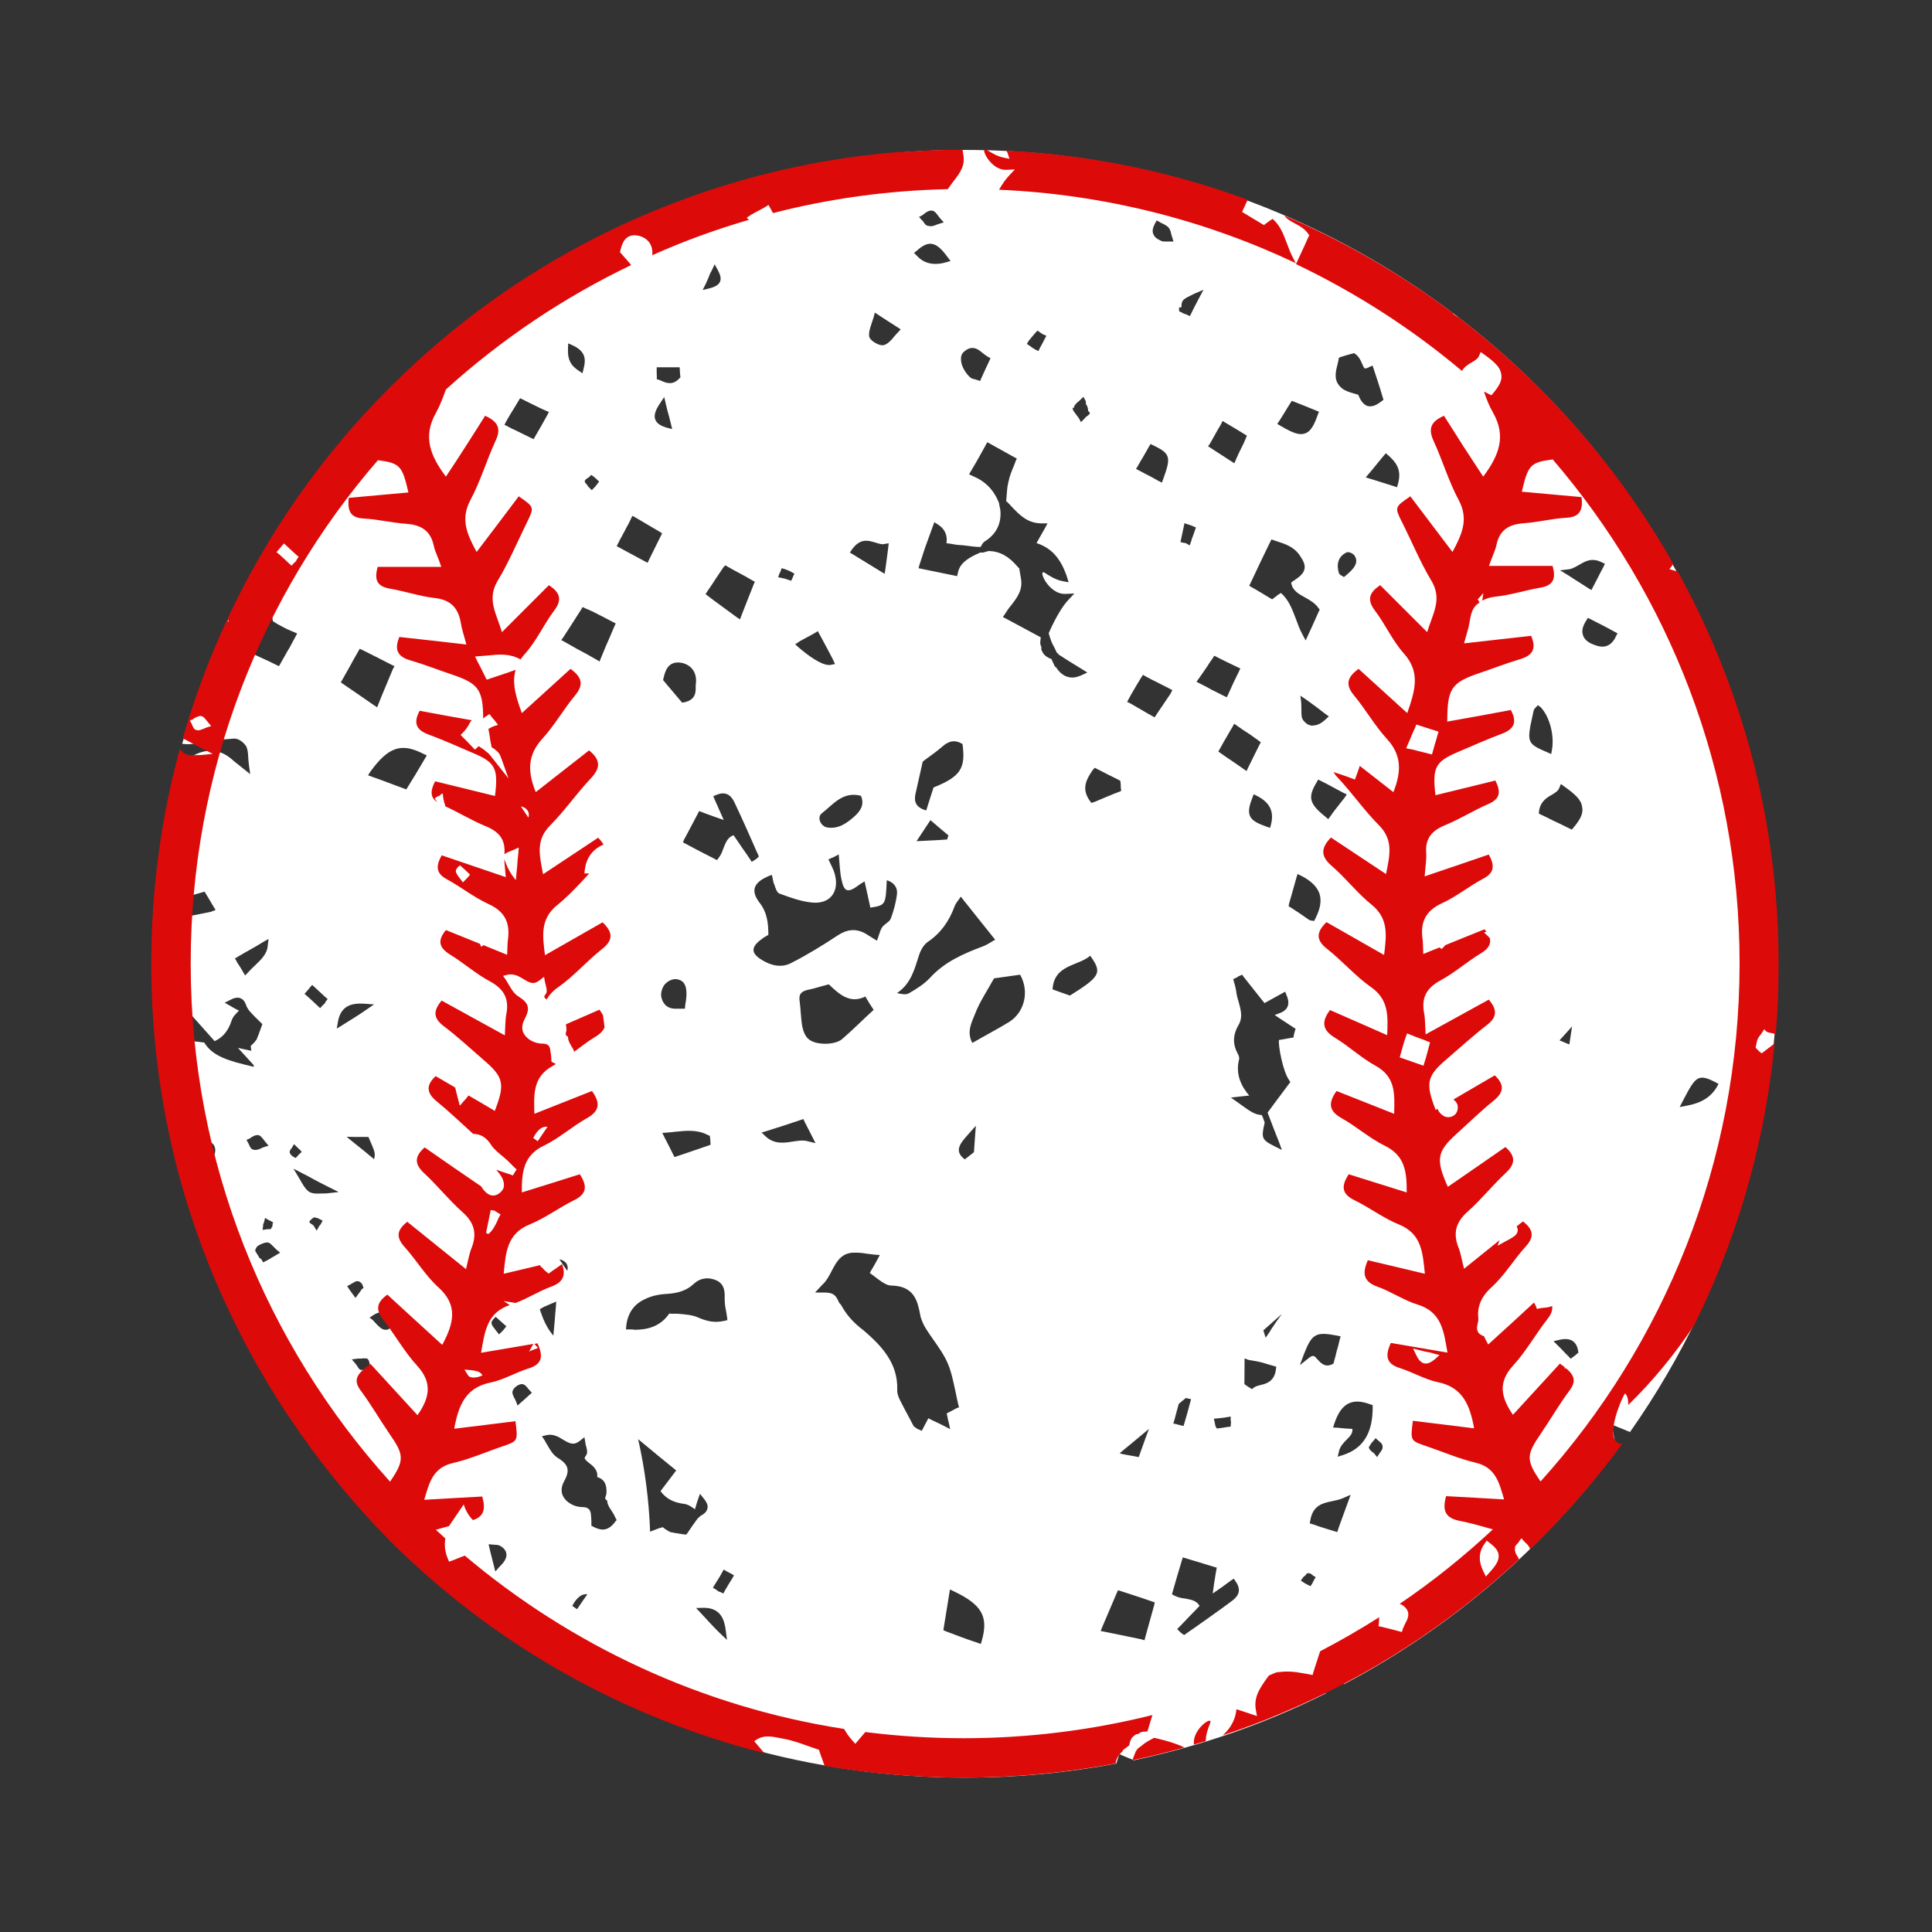 <?xml version="1.0" encoding="utf-8"?>
<!-- Generator: Adobe Illustrator 19.1.0, SVG Export Plug-In . SVG Version: 6.00 Build 0)  -->
<svg version="1.1" id="Layer_1" xmlns="http://www.w3.org/2000/svg" xmlns:xlink="http://www.w3.org/1999/xlink" x="0px" y="0px"
	 width="1000px" height="1000px" viewBox="0 0 1000 1000" style="enable-background:new 0 0 1000 1000;" xml:space="preserve">
<rect x="0" y="0" width="1000" height="1000" fill="#333333" stroke="none"/>
<style type="text/css">
	.st0{fill:#FFFFFF;}
	.st1{fill:#DD0A0A;}
</style>
<g>
	<path class="st0" d="M261.1,845.5c-0.4-0.6-0.8-1-1.3-1.5l-0.2-0.2c-4.7-5.7-4.5-6.5-0.6-13.8l0.5-0.8l0.8-0.1
		c5.7-1.2,9.7,0.6,12.9,5.6c1.4,2.1,3.6,3.9,5.8,5.8c1.1,0.9,2.2,1.9,3.3,3c1.2,1.2,2.2,2.3,3.4,3.4l1.2,1.1l-0.7,1.2
		c-0.1,0.2-0.4,0.6-0.5,0.8l-0.7,1.3l-1.4-0.5c-2.6-0.8-5.1-1.7-7.5-2.5l2,2.5c1.8,2.5,2.4,4.6,2.1,6.5c0,0.3-0.1,0.6-0.2,0.8
		c64,39.3,139.2,62,219.7,62c26.7,0,52.8-2.5,78.1-7.3c0.3-1,0.7-2.1,1-3.1l0.6-1.8l1.7,0.8c1.9,0.8,3.9,1.6,5.8,2.4
		c35-7.4,68.4-19.1,99.5-34.7c-2-0.7-4.1-1.4-6.4-2.1l-1.6-0.5l0.4-1.6c0.8-2.9,1.5-5.4,2.1-7.9c0.4-1.6,0.8-3.3,1.3-5l0.5-1.8
		l1.8,0.6c2.7,0.9,5.2,1.8,7.9,2.8l5.4,2l-0.4,1.5c-0.6,2.5-1.3,4.9-1.9,7.4c55.7-29.4,104-71,141.4-121.2c0,0-2.2-9.5-2.1-10.6
		l0.3-2.3l2.2,0.9c1.6,0.7,2.9,1.1,4.4,1.8c0.6,0.2,1.3,0.5,2,0.8c27.2-38.7,48.1-82.3,61.1-129.1c-0.4-0.2-0.7-0.4-1.1-0.6
		c-2.3-2.6-4.6-5.2-7-7.8c1.5-2.7,3-5.4,4.7-8.4l2-3.7l3.1,1.1c1,0.3,1.9,0.7,2.9,1c5-21.9,8.4-44.5,9.8-67.7
		c-0.7-0.2-1.3-0.3-2-0.5c-1.7-0.5-3.4-0.8-5.3-1.4l-2.5-0.7l1.5-2.1c3.1-4.3,5.6-7.7,8.2-11.5l0.8-1.3c0.1-3.2,0.1-6.4,0.1-9.6
		c0-6.2-0.1-10.7-0.3-16.8c0,0-2,2.5-3,4.5c-0.6,1.2-1.2,2.4-1.8,3.8l-0.8,1.9l-1.7-1.2c-1.9-1.3-3.4-2.4-4.9-3.3
		c-1.2-0.8-2.4-1.7-3.6-2.5l-1.4-0.9l0.8-1.4c1.5-2.6,2.7-4.9,4.5-8.1l0.8-1.5l1.5,0.8c1.9,0.9,3.7,1.9,5.7,3l3.6,1.8
		c-3.9-83.9-32.3-161.4-78.3-225.5c-0.2,0.1-0.4,0.3-0.5,0.4l-1.1,0.7l-0.9-0.7c-0.4-0.2-0.9-0.6-1.4-0.8c-1.3-0.7-2.8-1.5-3.4-3
		c-0.6-1.5-0.6-3.1,0-4.3c0.2-0.4,0.5-0.8,0.9-1.2c-76.8-101.5-198.5-167-335.4-167c-120.9,0-229.8,51.1-306.6,132.9
		c0,0.1-0.1,0.1-0.1,0.2l-0.7,1.3l-0.4-0.2c-21.6,23.3-40.7,49-56.7,76.7c0.6,0.3,1.1,0.7,1.7,1l4.9,2.8l-0.6,1.4
		c-0.4,0.8-0.7,1.8-1.1,2.6c-0.5,1.2-0.9,2.4-1.4,3.6c-0.1,0.2-0.2,0.5-0.4,0.8c-0.2,0.5-0.6,1.2-0.6,1.5c2.1,6.2,3.1,12.8,3.9,19.2
		c0.4,0.5,1.9,1.2,2.6,1.7c0.4,0.2,0.8,0.4,1.1,0.6c1.7,0.9,3.3,1.8,5.2,2.6c0.6,0.2,1.3,0.6,1.9,0.8l1.8,0.8l-0.9,1.7
		c-0.8,1.4-1.4,2.6-2,3.7c-0.6,1.2-1.2,2.3-1.9,3.4c-0.5,0.7-0.8,1.4-1.3,2.3c-0.8,1.3-1.5,2.7-2.5,4.4l-0.8,1.4l-1.5-0.7
		c-4.5-2.3-8.8-4.1-12.8-6l-2.2-1.1l1.8-1.8c3-3.1,4.4-6.2,3.9-9.1c-0.4-2.7-2.2-5-5.3-6.8c-0.6-0.4-1.3-0.7-2-1.1
		c-1.5-0.7-3.2-1.5-4.5-2.7c-0.3-0.3-0.5-0.5-0.8-0.8c-10.9,22.4-19.8,45.9-26.7,70.3c2.3,0.3,4.9,0.3,7.7-0.3
		c5.6-1.2,11.6-1.9,19.1-2.4c2.6-0.2,5.4,2.4,6.4,4.1l0.1,0.2c0.7,1.8,0.8,3.6,0.9,5.8c0.1,1.2,0.2,2.4,0.4,3.9l0.6,4.4l-6.6-5.3
		c-1.2-0.9-2-1.5-2.8-2.3c-6.4-5.6-13.5-5.9-21.2-1.4c-0.6,0.4-1.1,0.6-1.7,0.9c-1.8,1.1-3.6,2.1-5.6,2.9
		c-6,23.7-9.9,48.3-11.7,73.4l2.5-0.7c7.1-2,14.3-4.1,22.2-6.3l1.3-0.4l0.7,1.2c0.7,1.2,2,3.2,3.7,6.2l1.3,2.1l-2.6,1
		c-15.6,3-23.4,5.1-27.6,5.1c-0.5,0-0.8,0-1.2,0c-0.3,0-0.6-0.5-0.8-0.5c-0.4,7.5-0.6,14.7-0.6,22.3c0,0.4,0,0.6,0,1
		c2.9,0.2,5,0.9,6.5,2.4c1.7,1.7,2.2,4,1.9,7.1c-0.1,0.7-0.2,1.5-0.2,2.2c7.9,9.1,16,18.3,24.1,27.3c4.4-2,7.1-5.5,8.8-10.7
		c0.6-1.9,2.1-3.4,3.6-4.9c0.1-0.1,0.1-0.1,0.2-0.2c-0.4-0.2-0.8-0.4-1.2-0.6c-1.1-0.6-2.1-1.1-3.2-1.8l-3-1.7l3-1.5
		c2.2-1.2,4-1.4,5.4-0.7c1.8,0.8,2.4,2.6,3,4.3l1.1,1.8c2,2.3,4.1,4.4,6.2,6.4l0.8,0.8l-0.4,1.1c-0.2,0.6-0.5,1.3-0.7,1.9
		c-0.6,1.7-1.2,3.3-1.9,5l-0.1,0.1c-0.6,0.9-1.4,1.8-2.3,2.6c-0.2,0.2-0.6,0.4-0.6,0.6v0.1c0,0.8,0.2,1.5,0.3,2.4
		c-2.3-0.5-4.6-1-6.9-1.5c0.2,0.2,0.4,0.4,0.5,0.6c1.4,1.5,3,3.2,4.6,5l3,3.3c0,0.1,0,0.1,0,0.2l0.1,0.7l-4.9-1.2
		c-11.6-2.8-17.4-5.8-20.8-11.4c-8.3-1.1-16.6-1.7-25.2-2c0.5,5.2,1,10.3,1.7,15.4c0.3,0.2,0.7,0.3,1,0.5c2.4,1.1,3.9,2.6,4.6,4.4
		c0.6,1.8,0.5,3.7-0.6,5.8c-0.9,1.6-1.9,2.5-3,3c0.9,5.5,1.9,11,3,16.5c1.9,1.2,3.6,2.6,5.1,4.6l0.1,0.1c1.8,2.6,3.4,3.2,6.3,2.6
		c1.3-0.2,2.5-0.3,3.6-0.3c0.6,0,1.3,0,1.9,0c2.2,0,4.6,0.3,6,1.9c0.6,0.6,1.3,1.8,1.2,3.7c-0.1,2.5-2.5,5.3-4.6,6.5
		c-1.9,0.9-4,1-6.2,1c-0.6,0-1.1,0-1.7,0c-1.4,0-2.7,0-4.4,0c-0.8,0-1.7,0-2.7,0C117.8,703.1,178.8,788.6,261.1,845.5z M871.1,569.7
		c6.4-12.2,7.6-14.3,16.7-9.6l1.7,0.9l-0.9,1.7c-3.2,5.2-7.9,8.2-15.5,9.6l-3.7,0.7L871.1,569.7z M129.4,589.2
		c0.2-0.1,0.6-0.4,0.8-0.6c0.9-0.5,1.9-1.1,3.1-1.1c1.3,0,2.1,1.1,3.1,2.3c0.2,0.4,0.6,0.7,0.9,1.2l1.7,2l-2.5,0.8
		c-0.6,0.2-1.1,0.4-1.4,0.6c-0.9,0.4-1.9,0.8-3,0.8c-0.2,0-0.5,0-0.8-0.1c-1.3-0.2-1.9-1.4-2.4-2.6c-0.1-0.2-0.2-0.6-0.4-0.8
		l-0.9-1.7L129.4,589.2z M169,617.7c-1.9,0-3.4,0.1-4.7,0.1c-4.6,0-5.8-1.5-9.3-7.7l-3.1-5.2l5.4,2.8c1.5,0.8,3,1.5,4.5,2.4
		c2.4,1.3,4.9,2.6,7.9,4.1l5.6,2.8L169,617.7z M141.1,633.2L141.1,633.2c0,1,0,1.7-0.6,2.3l-0.4,0.7h-0.5c-0.1,0-0.2,0-0.2,0
		c-0.2,0-0.5,0-0.7,0l-2.8,0.4l0.3-2.3c0-0.1,0-0.4,0-0.5c0-0.4,0.3-0.7,0.4-0.9l0.6-2.5l2.2,1.3c0.1,0.1,0.3,0.1,0.4,0.1
		c0.2,0.1,0.4,0.2,0.7,0.4l0.8,0.5v0.5H141.1z M273.9,722.1c-0.4,0.4-0.8,0.7-1.3,1.2c-0.7,0.7-1.7,1.5-2.8,2.5l-1.9,1.7l-0.9-2.3
		c-0.2-0.6-0.6-1.3-0.9-1.8c-0.5-1.1-1.2-2.3-0.7-3.6c0.6-1.7,3.1-3.4,4.7-3.4c1.4,0,2.5,1.3,3.3,2.4c0.2,0.2,0.5,0.6,0.7,0.8
		l1.2,1.3L273.9,722.1z M298.7,832.9c-0.2-0.1-0.3-0.2-0.5-0.3l-2-1.4l0.8-1.4c1.7-2.7,3.7-4.4,5.7-4.6c0.4-0.1,0.8-0.1,1.3,0
		C302.2,827.7,300.5,830.3,298.7,832.9z M318.6,787.4c-1.4,2-3.6,4.3-6.6,4.3c-1.4,0-3.1-0.5-5-1.5l-0.9-0.5v-0.9
		c0-0.9,0-2.1-0.1-3.3l-0.1-1.1c-0.1-2.8-1.2-4-3.6-4.3c-1.3,0-3.2-0.1-5-0.8c-3.1-1.2-5.2-3.2-6.2-5.6c-0.7-2.1-0.5-4.4,0.8-6.8
		c3.2-5.8,2.5-8.8-3.2-12.3c-2.4-1.5-3.9-4-5.3-6.5c-0.5-0.8-1.1-1.8-1.5-2.6l-1.4-2.1l2.5-0.6c3.3-0.7,6.2,0.9,8.5,2.4
		c3.4,2,5.4,3.1,8.6,0.6l2.4-1.9l0.5,3c0.1,0.7,0.2,1.4,0.5,2.1c0.4,1.7,0.7,3.2-0.2,4.4c-0.9,1.3-0.9,1.3-0.1,2.3
		c0.5,0.6,1.2,1.1,1.9,1.7c1.9,1.4,4.5,3.6,4,7.1c4.9,1.5,4.9,5.7,4.8,8.5c-0.1,1.4-1.6,2.7,0.4,3.7v0.1c0,2.3,1.8,4.4,3.1,6.5
		c0.5,0.8,0.8,1.7,1.3,2.6l0.5,0.9L318.6,787.4z M279.4,677.7c1.5-1.1,3.3-1.8,5.2-2.6l3.3-1.4l-0.2,3c-0.2,2.6-0.5,5-0.6,7.2
		c-0.2,2.3-0.4,4.4-0.6,6.5l-0.1,0.9C282.8,687.1,280.9,682.3,279.4,677.7z M289.5,651.8c1.8,0.4,2.9,1.1,3.7,2.2
		c0.5,0.8,0.9,2,0.4,3.8C292.3,655.9,290.9,653.8,289.5,651.8z M418.1,590.7c-2.6-0.7-5.2-0.2-8,0.2c-4.4,0.7-9.3,1.4-13.7-2.6
		l-2.2-2.1l3-0.9c5.3-1.7,10.5-3.3,17.2-5.6l1.4-0.5l0.8,1.7c1.2,2.4,2.5,4.9,3.7,7.2l1.8,3.6L418.1,590.7z M641.4,548.1
		c0.1-0.6-0.2-1.9-0.8-2.8c-2.7-5.1-2.5-9.8,0.7-15.2c2-3.7,0.9-7.6-0.2-11.6c-0.6-1.9-1.1-3.8-1.3-5.8c-0.1-0.8-0.4-1.8-0.6-2.7
		c-0.1-0.6-0.4-1.2-0.5-1.8l-0.4-1.4l1.3-0.6c0.4-0.1,0.6-0.4,0.9-0.5c0.4-0.2,0.7-0.5,1.1-0.6l1.3-0.6l0.8,1.1
		c1.5,1.9,3.1,3.9,4.6,5.8c2,2.5,4,5.1,6.2,7.8c1.9-1.1,3.9-2.1,5.8-3.2l4.9-2.7l0.7,1.8c1.1,2.5,1.2,4.5,0.5,6
		c-0.9,2.1-3.1,3-5.1,3.7c-0.5,0.2-1.1,0.4-1.5,0.6c3.2,2.1,6.4,4.3,9.7,6.4l1.1,0.7l-0.4,1.3c-0.2,0.6-0.4,1.3-0.5,2l-0.2,1.2
		l-1.2,0.2c-2,0.4-4.1,0.7-6.3,1.1c-0.5,2.7,2,16.2,5.2,20.7l0.7,1.1l-0.8,1c-2.2,3-4.5,6-7.1,9.5l-3.9,5.3l2,5.2
		c0.5,1.3,0.9,2.4,1.3,3.4c0.8,2,1.5,3.9,2.6,6.6l1.5,4.1l-4-2c-6.6-3.3-6.7-4.4-4.9-12.1c0,0-1.2-4-1.7-4c-3.3,0-6.6-2.4-10.3-5.1
		c-0.6-0.5-1.2-0.8-1.8-1.3l-3.7-2.6l7.1-0.8c0.8-0.1,1.7-0.2,2.4-0.2C642.9,562.7,639.2,556.4,641.4,548.1z M326,688.1h-2l0.2-2.2
		c0.8-6.3,4-10.9,9.5-13.4c3.3-1.7,7.3-2.6,11.8-2.8c5.8-0.4,10.1-1.9,13.5-5.1c3.3-3.1,7.6-3.8,12-1.8c4,2,4.1,5.7,4.1,8.4
		c0,0.4,0,0.7,0,1.1c0,1.9,0.2,3.9,0.7,6.2c0.2,0.9,0.3,2,0.5,3.1l0.2,1.7l-1.7,0.4c-5.1,1.1-8.8,0.2-13.3-1.7
		c-3-1.4-6.8-1.7-10.7-2c-1.4-0.1-2.8,0.1-4.4-0.1c-4.5,6.6-11.1,8.4-18,8.4C327.7,688.1,326.8,688.1,326,688.1z M344.1,509.5
		c1.7-1.9,3.9-2.8,5.9-2.7c1.8,0.2,3.1,0.9,4,2.1c1.5,2,1.7,6,0.7,11.1l-0.2,2.1h-1.4c-0.6,0-1.1,0-1.7,0s-1.3,0-2,0
		c-2.8,0-6-1.3-7.1-6C341.9,514.1,342.6,511.3,344.1,509.5z M355.2,794.3l-1.1-0.1c-0.6-0.1-1.4-0.2-2-0.3c-1.7-0.3-3.5-0.5-5.2-0.9
		l-0.1-0.1c-1-0.4-2-1.2-3-1.8c-0.3-0.2-0.5-0.6-0.7-0.6H343c-1.9,0.4-3.9,1.3-6.5,2.3c-0.6-16.4-2.7-32.4-6.2-47.9
		c6.7,5.6,13.3,11,19.7,16.2c-2.7,3.6-5.4,7.1-8.1,10.7c2.8,3.9,6.7,5.9,12.1,6.6c2,0.2,3.8,1.4,5.4,2.6c0.1,0.1,0.1,0.1,0.3,0.2
		c0.2-0.4,0.2-0.9,0.4-1.3c0.4-1.2,0.6-2.3,1.1-3.5l1.1-3.2l2.1,2.6c1.6,2,2.2,3.7,1.7,5.2c-0.5,1.9-2.1,2.8-3.6,3.7l-1.5,1.4
		c-1.8,2.4-3.5,4.9-5.1,7.3L355.2,794.3z M372.5,845.2c-3-2.9-6-6.2-9.4-9.9l-2.8-3l4-0.1c8.7,0,10.6,6.1,11.3,11.4l0.7,5.2
		L372.5,845.2z M379,817c-1.3,2.1-2.7,4.3-3.8,6.3l-0.8,1.5l-1.6-0.8c-0.6-0.1-1.2-0.4-1.6-0.8c-0.3-0.2-0.4-0.3-0.7-0.5l-1.5-0.9
		l0.9-1.5c1.4-2.2,2.8-4.4,3.8-6.3l0.9-1.6l1.5,0.9c0.4,0.2,0.7,0.4,1.1,0.6c0.4,0.2,0.8,0.4,1.2,0.6l1.5,0.9L379,817z M435.9,537.8
		c-3.6,3.2-13.6,3.3-17.3,0.1c-1.8-1.4-2.8-4.1-3.3-6.4c-0.8-4.3-0.8-8.8-1.4-13.2c-0.6-3.7,0.8-5.2,4.4-6c3.3-0.6,6.5-1.8,10.7-2.8
		c5,4.7,10.7,10.4,18.9,6.3c1.3,2.3,2.4,4,4.3,6.9C447.1,527.3,441.7,532.8,435.9,537.8z M508.2,849.1l-0.5,1.8l-3.8-1.3
		c-4.5-1.5-9.2-3.3-14.2-5.2l-1.4-0.6l0.2-1.4c0.4-2.5,0.8-5,1.2-7.4c0.6-3.3,1-6.5,1.6-9.9l0.4-2.4l2.1,1
		C508.2,830.6,511.7,836.7,508.2,849.1z M496.3,595.6c-0.2-2.7,1.9-5.2,5.4-9.1l3.4-3.8l-0.5,6.6c-0.2,2.6-0.3,4.9-0.5,7.1
		c-1.6,1.2-3.2,2.5-4.7,3.7C497.8,598.9,496.5,597.5,496.3,595.6z M522.6,528.8c-6.2,3.8-12.7,7.2-19.3,11
		c-3.1-5.5-0.4-10.6,1.3-14.8c2.4-6.4,6.4-12.2,9.9-18.6c4-0.5,8.8-1.3,13.5-1.9C532.8,512.9,530.5,523.6,522.6,528.8z M553.8,515.3
		c-2.8-0.9-5.8-2.1-9-3.2c0.8-12.9,13-11.9,19.5-17.4C570.6,503.5,569.6,505.4,553.8,515.3z M597.3,831.2
		c-1.6,5.9-3.1,11.2-4.5,16.2l-0.4,1.6l-1.6-0.5c-3.4-0.7-6.8-1.4-10.2-2.1c-3-0.6-6-1.2-8.8-1.8l-2.1-0.4l0.8-2
		c2.2-5.3,4.8-11.1,7.5-17.6l0.7-1.5l1.6,0.5c3.6,1.1,7.2,2.4,11.3,3.7l6.1,2.1L597.3,831.2z M579.5,752.2c5-4.1,10.1-8.3,15.2-12.6
		c-1.2,3.1-2.3,6.2-3.4,9.3l-1.9,5.3l-1.5-0.3c-0.9-0.2-1.9-0.4-2.8-0.5c-1.3-0.2-2.5-0.5-3.8-0.7c-0.3-0.1-0.5-0.1-0.9-0.2
		C580.3,752.4,579.8,752.2,579.5,752.2z M638.1,828.3c-4.1,3.1-8.2,6-12.4,9c-2.7,1.9-5.3,3.7-7.8,5.5c-1.4,1-2.8,1.9-4,2.8l-1,0.7
		l-1-0.7c-0.6-0.4-0.9-0.7-1.2-1l-1.4-1.4l1.2-1.2c1.5-1.5,3.1-3.2,4.6-4.8c1.9-1.9,3.9-4,5.8-6c-1.6-2.8-4.4-3.2-7.5-3.8
		c-1.9-0.2-3.7-0.6-5.5-1.5l-1.3-0.7l0.4-1.4c1.6-5.8,3.2-11,4.7-16l0.5-1.7l1.7,0.5c2.1,0.7,4.1,1.2,6.3,1.9
		c2.7,0.8,5.4,1.7,8.2,2.5l1.4,0.4l-0.6,3.3c-0.5,3-1,6.1-1.5,10.1c3.7-2.5,6.5-4.5,9.4-6.7l1.5-1l1,1.5
		C643.4,824,639.6,827,638.1,828.3z M628.3,734.3l2.5-0.2c1.2-0.1,2.2-0.3,3.3-0.4l2.9-0.5v2c0,0.1,0.1,0.3,0.1,0.5
		c0.1,0.3,0.1,0.7,0,1.1l-0.1,1.6l-1.5,0.2c-0.7,0.1-1.3,0.1-2,0.3c-0.7,0.1-1.4,0.2-2.1,0.3l-1.6,0.2l-0.7-1.3
		c-0.1-0.3-0.2-0.8-0.2-1c0-0.1-0.1-0.3-0.1-0.5L628.3,734.3z M660.4,708.9c-0.8,6.2-5,7.3-8,8c-1.4,0.4-2.5,0.6-3.4,1.3l-0.9,0.8
		l-1.1-0.6c-0.4-0.3-0.7-0.5-1.1-0.7c-0.3-0.2-0.6-0.4-1-0.7l-0.8-0.6l0.1-13.3l2.1,0.8c1,0.2,2,0.3,2.9,0.5
		c1.4,0.2,2.6,0.5,3.9,0.8c1.3,0.4,2.4,0.7,3.7,1.1c0.8,0.2,1.6,0.5,2.4,0.7l1.4,0.4L660.4,708.9z M662.2,681.9
		c-1,1.4-2.1,2.9-3.2,4.6c-0.7,1-1.3,1.9-1.9,3l-2,2.9l-1.2-3.8c3.2-2.8,6.4-5.7,9.6-8.5L662.2,681.9z M686.4,372.1
		c-2.4,2.3-4.6,3.4-6.7,3.4c-0.2,0.1-0.4,0.1-0.5,0.1c-1.8-0.1-3.3-1.1-4.5-2.6c-1.1-1.2-1.1-3.1-1.1-5.5c0-1.1,0-2.4-0.1-3.8
		l-0.4-3.6l3.1,2.1c4.4,3.1,6.7,4.9,9.9,7.4l1.7,1.2L686.4,372.1z M690.9,408c1.3,0.7,2.7,1.4,4.3,2.3l1.9,0.9l-1.3,1.9
		c-0.7,0.8-1.3,1.7-1.9,2.4c-1.8,2.3-3.6,4.5-5.3,7l-1.1,1.5l-1.4-1.2c-8.5-6.8-9.3-10.1-4.6-17.9l0.8-1.4l1.4,0.7
		C685.9,405.3,688.3,406.5,690.9,408z M675,700.7c4.1-10.4,6.1-11.5,17-9.4l1.9,0.4l-0.5,1.8c-0.5,1.9-0.8,3.7-1.4,5.3
		c-0.5,2.2-1,4.2-1.6,6.2l-0.2,0.8l-0.8,0.4c-3.7,1.7-5.8-0.8-7.4-2.5c-1.7-2-2.2-2.5-4.3-1l-4.9,3.9L675,700.7z M680.2,817.7
		c-0.2,0.3-0.4,0.7-0.5,1c-0.2,0.3-0.3,0.5-0.4,0.8l-1,1.5l-1.6-0.8c-0.9-0.4-1.3-0.7-1.9-1.1l-1.5-1l1.3-1.8
		c0.5-0.6,1.1-0.6,1.8-1.9h0.1c1.3-0.4,2.4,0.4,2.8,0.8c0.1,0.1,0.2,0.3,0.3,0.3l1.4,0.8L680.2,817.7z M696.8,780
		c-1.6,4.2-2.7,7.5-4.1,11.3l-0.5,1.7l-1.7-0.5c-1.3-0.4-2.4-0.7-3.6-1.1c-2.6-0.8-5.1-1.6-7.6-2.5l-1.4-0.4l0.3-1.5
		c1.3-8,6.6-9,11.3-10c2-0.4,3.9-0.8,5.7-1.6l3.9-1.7L696.8,780z M695.5,753l-3.1,1l0.7-3c0.6-2.4,2.3-4.2,3.8-5.7
		c2-2,3.3-3.4,3.1-5.7c-2.4-0.1-5.1-0.3-7.6-0.6l-2.4-0.1l0.7-2.2c1.9-5.6,4.3-8.9,7.6-10.4c3-1.3,6.4-1.1,11,0.6l1.2,0.4v1.2
		C710.5,741.7,705.6,749.6,695.5,753z M714.8,751.2c-0.2,0.3-0.4,0.6-0.6,0.8l-1.4,2.2l-1.6-2c-0.2-0.2-0.7-0.5-1-0.7
		c-0.6-0.6-1.4-1.2-1.6-2c0-0.1-0.1-0.3-0.1-0.5c1-1.3,1.1-1.9,1.7-2.5c0.1-0.1,0.4-0.3,0.5-0.5l1.3-1.6l1.5,1.3
		c0.1,0.1,0.3,0.2,0.4,0.4c0.6,0.4,1.4,1.1,1.7,2.1v0.2v0.2C715.8,749.7,715.3,750.4,714.8,751.2z M797.7,421.7l-1.2-0.6l0.1-1.3
		c0.7-4.9,3.9-6.9,6.6-8.4c1.8-1.1,3.3-2,3.9-3.6l0.8-2l1.8,1.3c5.6,4,8.8,6.9,9.2,10.6c0.7,3.1-0.7,6.2-4.4,10.6l-0.9,1.1l-1.3-0.6
		c-3-1.5-6-3-8.9-4.3C801.6,423.5,799.8,422.7,797.7,421.7z M812.3,540.6c-1.7-0.6-3.4-1.5-5.1-2.1c2.1-2.3,4.4-4.9,6.5-7.2
		C813.2,534.2,812.8,537.4,812.3,540.6z M816.3,700.7c-0.6,0.5-1.2,1.1-2,1.6l-1.3,1l-1.1-1.2c-1.8-1.7-3.6-3.8-5.6-5.7l-2.2-2.2
		l3-0.7c3-0.7,5.2-0.5,6.9,0.6c1.5,1,2.5,2.8,2.8,5.1l0.2,0.9L816.3,700.7z M835.7,327l1.5,0.8l-0.7,1.4c-1.9,4.3-4.7,5.5-7.1,5.5
		c-2,0-3.9-0.8-4.9-1.2c-3-1.2-4.6-2.8-5.2-4.9c-0.7-2.1-0.1-4.6,1.8-7.5l0.8-1.3l1.4,0.7C827.8,322.8,831.6,324.7,835.7,327z
		 M812.5,294.6c1.7-0.4,3.2-1.3,5-2.3c3-1.8,6.4-3.8,11.5-1.3l1.7,0.8l-0.8,1.7c-0.9,1.7-1.8,3.3-2.6,5c-0.9,1.7-1.8,3.4-2.7,5.2
		l-0.9,1.7l-1.5-0.9c-1.9-1.2-3.6-2.3-5.3-3.4c-1.5-0.9-3.1-2-5-3.2l-4.4-2.7L812.5,294.6z M797.5,366.1c4.6,4.9,7.1,14.5,5.8,21.9
		l-0.4,2.3l-2-0.9c-9.2-3.9-10.3-5-8.8-13.6l1.7-7.9c0.1-0.7,0.6-1.2,0.8-1.4l0.1-0.1l1.3-1.4L797.5,366.1z M667.2,467.8
		c0.6-2.1,1.2-4.1,1.8-6.3c0.7-2.4,1.3-4.7,2-7.1l0.6-2l1.9,0.9c5.3,2.7,8.3,5.8,9.5,9.4c1.1,3.6,0.4,7.7-2.2,12.8l-0.6,1.2
		l-1.3-0.2c-0.2,0-0.9,0-1.5-0.5c-3.2-2.3-6.2-4.3-9.2-6.2l-1.2-0.7L667.2,467.8z M718.7,235.8c3.7,3.3,7,7.2,4.9,14.6l-0.5,1.8
		l-1.8-0.6c-2.4-0.8-4.9-1.5-7.3-2.3c-1.4-0.5-3-0.9-4.5-1.4l-2.6-0.8l1.7-2c1.2-1.4,2.4-2.8,3.4-4.1c1.4-1.7,2.7-3.3,4.1-5l1.2-1.4
		L718.7,235.8z M692.2,189c0.2-0.9,0.5-1.9,0.6-2.7l0.2-1.1l0.9-0.4c2-0.7,4.3-1.3,6.2-1.8l0.8-0.2l0.7,0.5c1.8,1.3,2.7,3.3,3.4,4.9
		c0.5,1.1,0.9,2.3,1.5,2.5c0.1,0,0.7,0.1,2-0.6l1.9-0.9l0.7,2c1.5,4.6,3.1,9.2,4.6,14.5l0.4,1.2l-0.9,0.7c-1.7,1.3-3.7,2.7-5.9,2.7
		c-0.5,0-0.8,0-1.3-0.1c-2.5-0.7-4-3.4-5-5.9c-0.8-0.2-1.7-0.5-2.5-0.7c-2.2-0.7-4.4-1.3-6-2.7C690.2,197.3,691.2,192.9,692.2,189z
		 M696.7,297.8l-1.1,0.9l-1.2-0.8c-0.4-0.1-0.8-0.4-1.2-0.9l-0.1-0.2l-0.1-0.2c-1.4-4.7-0.2-8.3,3.3-10.3c0.4-0.2,0.8-0.5,1.4-0.5
		c1.1,0,2.4,0.7,3.1,1.4C704.1,291.3,699.9,295.1,696.7,297.8z M658.1,279.2l1.4,0.5c0.6,0.2,1.2,0.4,1.8,0.6
		c3.9,1.3,8.3,2.6,11.4,7.1c1.8,2.6,3,4.9,2.5,7.1c-0.5,2.4-2.5,4-5.3,5.9c-0.4,0.2-0.7,0.5-1.2,0.8c-0.1,0.1-0.2,0.2-0.4,0.4
		c0.7,4.1,3.7,5.7,7.1,7.6c2.6,1.4,5.3,3,7.1,5.6l0.6,0.8l-0.5,0.9c-0.7,1.5-1.4,3.1-2.1,4.7c-0.9,2.1-2,4.4-3.2,7l-1.5,3.3
		l-1.7-3.2c-1.4-2.6-2.4-5.3-3.4-8.1c-1.9-5-3.7-9.8-7.7-13.3c-0.5,0.4-0.9,0.6-1.4,0.9c-0.7,0.5-1.4,1.1-2.2,1.7l-0.9,0.7l-1.1-0.6
		c-2.7-1.7-5.3-3.2-8.2-4.9l-2.6-1.5l1.2-2.5c3.2-6.9,6.3-13.3,9.7-20.3L658.1,279.2z M662,218.1c1.3-2,2.6-4.1,4.1-6.6l2.5-4
		l1.4,0.5c4,1.5,7.7,3.1,11.2,4.5l1.5,0.6l-0.6,1.5c-1.8,5.2-3.6,8.7-6.5,9.7c-0.7,0.2-1.4,0.4-2.2,0.4c-2.8,0-6.2-1.7-10.8-4.4
		l-1.5-0.9L662,218.1z M657.9,426.6l-0.5,1.9l-1.8-0.6c-4.7-1.7-7.3-3-8.5-5.3c-1.2-2.5-0.5-5.5,1.1-9.6l0.7-1.9l1.8,0.9
		C657.3,415.4,659.5,420,657.9,426.6z M652.6,384.2l-0.7,1.3c-2,3.9-3.7,7.5-5.8,11.7l-0.9,1.9l-1.7-1.2c-3.2-2.3-5.8-4-8.6-5.9
		l-4.3-3l0.8-1.4c1.4-2.6,2.8-5,4.1-7.2c0.8-1.4,1.5-2.7,2.4-4.1l0.9-1.7l4.3,3c2.7,1.7,5.2,3.4,8.3,5.7L652.6,384.2z M626.3,229.6
		c1.9-3.3,3.4-6.3,5.7-10l0.8-1.7l1.5,0.9c4,2.4,6.6,3.9,9.8,5.9l1.3,0.8l-0.6,1.4c-0.9,2.3-1.9,4.3-3,6.4c-0.7,1.4-1.4,3-2.1,4.6
		l-0.8,1.9l-13.6-8.8L626.3,229.6z M627.7,340.7l0.8-1.3l1.4,0.7c3.4,1.8,6.5,3.2,10.4,5.1l1.7,0.8l-0.8,1.7c-2,4-3.7,7.6-5.4,11.5
		l-0.8,1.7l-1.7-0.8c-2.2-1.2-4.3-2.1-6.4-3.2c-1.8-1.1-3.7-2-5.8-3.1l-1.8-0.9l1.2-1.7c1.7-2.3,3-4.3,4.3-6.2
		C625.7,343.6,626.6,342.2,627.7,340.7z M610.1,159.1h1.4c0-4,0.9-4.2,6.3-6.9l5.1-2.2l-2.7,5.1c-1.5,3-2.6,4.9-3.4,6.7l-0.9,1.8
		l-1.8-0.8c-0.6-0.2-1.9-0.6-2.5-1.1l-1.3-0.6v-2H610.1z M613.1,270.8l2,0.7c0.4,0.1,0.7,0.2,1.1,0.4c0.5,0.1,0.9,0.2,1.3,0.5
		l1.5,0.6l-0.5,1.5c-0.4,1.1-0.7,2-1.1,3.1c-0.4,0.8-0.6,1.8-0.9,2.7l-0.7,2l-1.9-1.1c-0.1-0.1-0.7-0.2-1.1-0.2l-1.8-0.4
		L613.1,270.8z M610.1,726.7c1.2-1,2.4-2.1,3.7-3.1c0.3,0.1,0.5,0.1,0.8,0.2l1.9,0.4L616,726c-0.8,3.1-1.8,6.8-2.9,10.4l-0.5,1.7
		l-1.6-0.4c-0.3-0.1-0.5-0.1-0.8-0.2c-0.4,0-0.6-0.2-1-0.3l-1.9-0.4l0.6-1.9C608.6,732.1,609.4,729.3,610.1,726.7z M597.8,115.7
		l0.9-1.6l1.5,0.8c0.5,0.4,1.1,0.6,1.5,0.8c1.1,0.5,2.1,1.1,3,1.9l0.1,0.1c0.8,0.9,1.2,2.3,1.4,3.3c0.1,0.4,0.2,1,0.4,1.4l0.8,2.6
		h-2.3c-0.4,0-0.7,0-1.1,0c-0.5,0-1.1,0-1.5,0c-0.7,0-1.4-0.2-2-0.6c-1.4-0.6-3-1.6-3.6-3.4C596.3,119.5,596.7,117.9,597.8,115.7z
		 M589,241.1c0.8-1.5,1.7-3,2.5-4.3c1.1-1.9,2.1-3.7,3.2-5.6l0.8-1.4l1.4,0.7c9.1,4.3,9.2,6.3,5.2,17.4l-0.7,1.9l-1.8-0.9
		c-2-1.1-4-2.3-6.3-3.4l-5.3-2.8L589,241.1z M585.4,359.6c1.8-3,3.3-5.8,5.3-8.9l0.9-1.4l1.4,0.8c2.1,1.2,4,2.1,6.2,3.2
		c1.8,0.9,3.8,1.9,5.9,3l1.7,0.9l-0.9,1.8c-1.8,2.6-3.4,5.1-5.2,7.7c-0.7,1.1-1.5,2.1-2.2,3.3l-0.9,1.3l-1.4-0.8
		c-1.7-0.9-3.2-1.8-4.7-2.7c-2.1-1.2-4.1-2.4-6.4-3.7l-1.7-0.8L585.4,359.6z M566.6,397.4l1.4,0.7c3.8,2,7.5,3.8,11.1,5.6l0.8,0.5
		l0.1,0.9c0.1,0.6,0.1,1.2,0.1,1.8c0,0.4,0,0.8,0.1,1.2l0.1,1.3l-1.2,0.5c-4,1.5-7.9,3.2-12.4,5.1l-1.8,0.6l-0.8-1.1
		c-4.5-6.2-1.8-11.1,1.4-15.8L566.6,397.4z M558.1,207.9c0.4-0.2,0.6-0.6,0.9-0.8l1.8-1.7l1.1,2.1c0.4,0.6-0.1,1.2,0.3,1.8
		c0.6,0.9,1,2,1,3.3v0.1c2,1.4,0.1,2.1-1.1,3.1c-0.5,0.4-0.5,0.7-1.1,1.2l-1.5,1.5l-1-1.9c-0.4-0.7-1-1.3-1.4-1.9
		c-0.7-1.1-1.9-2.1-1.9-3.4v-0.2h0.7C555.8,210.1,556.8,209,558.1,207.9z M532.6,176.2c0.7-0.8,1.4-1.7,2.1-2.5
		c0.4-0.5,0.8-0.9,1.2-1.4l1.1-1.2l1.7,1.2c0.4,0.2,0.7,0.6,1.1,0.7l1.8,0.8l-0.9,1.7c-0.8,1.5-1.5,3-2.4,4.5l-0.8,1.7l-1.7-0.8
		c-0.7-0.5-1.4-0.8-2.1-1.4l-2.2-1.5L532.6,176.2z M498.9,182.1c4.3-3.9,7.6-1.2,9.8,0.7c0.8,0.6,1.7,1.3,2.5,1.8l1.5,0.8l-0.7,1.5
		c-0.7,1.5-1.4,3.1-2.1,4.5c-0.7,1.5-1.4,3-2,4.4l-0.6,1.4l-1.4-0.5c-0.5-0.1-0.9-0.2-1.3-0.4c-0.9-0.1-1.8-0.4-2.6-1.1
		c-2.8-2.7-4.6-6.3-4.6-9.2C497.3,184.5,497.8,183,498.9,182.1z M507.2,283.1h0.4c0.5-1,1.1-2.2,2-2.8c6-3.7,8.8-9.2,8.2-16.2
		l-0.8-4c-2.7-6.6-7-11-13.5-13.7l-1.9-0.9l1.5-2.6c2.5-4.1,4.7-8.2,7.1-12.5l0.8-1.5l1.5,0.8c4.5,2.5,8.3,4.6,12.4,6.9l1.4,0.7
		l-0.6,1.4c-0.2,0.7-0.6,1.4-0.8,2.1c-1.2,2.8-2.4,5.8-3,8.9c-0.6,2.4-0.7,4.7-0.9,7.2c-0.1,0.8-0.1,1.8-0.2,2.6
		c0.4,0.1,0.6,0.4,0.8,0.6l0.1,0.1c0.5,0.6,1.1,1,1.5,1.6c4.4,4.6,8.5,9.1,16,9.1h3l-1.4,2.6c-1.8,3.1-3,5.3-4.3,7.6
		c7.7,2.5,12.5,7.9,15.7,17.3l0.9,3l-3.1-0.6c-3.6-0.7-6.4-2.5-9.2-4.3c-4-2.5,1.8,11.4,10.8,10.9l4.5-0.2l-3.2,3.4
		c-5.4,5.8-10.1,17.2-10.1,17.2s1.2,4,1.8,5.2c0.8,1.5,1.7,3.2,2.5,5l0.5,0.1l0.2,0.6c3.7,2.4,7.7,4.9,12.3,7.7l2.7,1.7l-3,1.4
		c-1.7,0.7-3.2,1.2-4.7,1.2c-1.1,0-2.1-0.2-3.2-0.6c-2.1-0.8-4-2.6-5.6-5.2l-0.1,0.5l-2-4.3c-2-0.7-3.4-1.7-4.3-3l-0.9-1.8v-1.5
		c-1-1.7-0.4-3.4-0.3-4.9l-2.2-1.2c-5.1-2.7-10.3-5.6-15.8-8.5l-1.6-0.8l1-1.5c0.9-1.5,2-3.1,3.2-4.5c3.2-4.1,6.3-8.2,5.1-14.2
		l-0.9-5.3l-0.2,0.1l-0.8-0.9c-4.5-5.3-9.2-7.8-14.8-7.9l-2.8,0.8h-1.5c-7.1,3-10.7,5.9-11.6,10.5l-0.4,1.7l-20-4.1l0.6-2
		c0.9-2.8,1.8-5.6,2.7-8.3l4.9-13.5l1.9,1.2c3.6,2.3,5,5.6,4.4,9.7c2.2,0.1,4.4,0.8,6.5,0.9C499.9,282.2,503.5,283.1,507.2,283.1z
		 M483.2,407.6c-1.3,3.8-2.4,7.7-3.8,11.9c-6.4-1.9-6.4-5.6-5.2-10.1c1.1-4.7,2.1-9.6,3.4-15.2c2.7-2.1,6.6-4.7,10.2-7.8
		c3.3-3,6.6-3.6,10.4-1.3C499.9,397.8,497.1,402,483.2,407.6z M490.9,432.4c-0.1,0.6-0.5,1.3-0.6,2.1c-4.5,0.4-9,0.5-15.9,0.9
		c3.1-4.6,4.7-7.2,7.2-10.9C485.2,427.6,488,430,490.9,432.4z M477.4,111.4c0.4-0.2,0.6-0.5,0.9-0.7c1.1-0.8,2.2-1.7,3.8-1.7
		c1.5,0,2.4,1.2,3.4,2.6c0.4,0.5,0.7,0.9,1.2,1.5l1.8,2l-2.6,0.8c-0.7,0.2-1.3,0.5-1.9,0.7c-0.9,0.4-1.8,0.5-2.7,0.5
		c-0.2,0-0.5-0.2-0.6-0.2h-0.2c-1.3,0-2.1-1.4-2.7-2.3c-0.2-0.4-0.5-0.5-0.7-0.7l-1.4-1.6L477.4,111.4z M474.5,129.8
		c2.7-2.4,5.1-3.9,7.7-3.6c2.8,0.4,5.2,2.7,8.3,6.9l1.5,2l-2.5,0.7c-2,0.6-3.8,0.8-5.4,0.8c-3.8,0-7-1.4-9.7-4.4l-1.3-1.3
		L474.5,129.8z M475.7,494.4c0.8-2.6,2.5-5.6,4.7-7c6.7-4.6,10.9-10.7,13.7-18.3c0.7-1.9,2.4-3.6,3.2-5c5.8,7.4,11.4,14.2,17.8,22.3
		c-1.7,0.9-3.8,2.4-6,3.3c-10.4,3.9-20.2,8.1-27.9,16.6c-3,3.2-7,5.6-10.7,7.8c-1.5,0.9-3.8,0.5-6.2-0.1
		C471.6,509.1,473.3,501.7,475.7,494.4z M451.1,167.5c0.4-1.1,0.7-2.1,1.1-3.3l0.6-2.4l2,1.3c1.8,1.2,3.2,2.1,4.6,3
		c1.7,1.1,3.2,2,5,3.2l1.8,1.2l-1.4,1.5c-0.7,0.7-1.3,1.4-1.9,2.1c-1.5,1.9-3.1,3.6-5,4.4c-0.4,0.1-0.7,0.2-1.2,0.2
		c-1.4,0-2.7-0.7-3.6-1.2c-1.1-0.6-2.8-1.8-3.2-3.3C449.6,172.1,450.3,169.9,451.1,167.5z M440.9,284.5c4.4-6.2,8.6-4.7,12.1-3.7
		c1.7,0.5,3.2,1.1,4.6,0.8l2.4-0.4l-0.6,5c-0.4,2.7-0.7,5.1-1.1,8.2l-0.4,2.6l-3.8-2.3c-4.4-2.7-8.2-5-12.7-7.8l-1.5-0.9
		L440.9,284.5z M442,422.8c-3.8,3.3-8,6.4-13.8,5.5c-3.4-0.6-5.4-5.1-3-7.2c5.9-4.5,10.9-11.7,20.4-9.2
		C447.7,416.5,445.2,420,442,422.8z M413.8,332c1.5-0.8,3-1.7,4.4-2.4c1.3-0.7,2.5-1.3,3.6-2l1.5-0.9l2.4,4.4c2,3.8,3.7,6.8,5.3,10
		l1.2,2.6l-2.6,0.5c-0.1,0-0.2,0-0.5,0c-4.1,0-10.7-4.8-15.5-8.9l-2-1.8L413.8,332z M403.3,297.1c0.4-0.6,0.5-0.8,0.6-1.1l0.7-1.9
		l1.7,0.5c1.3,0.5,2.5,0.9,3.4,1.5l1.5,0.8l-0.7,1.5c0,0.1,0,0.1-0.1,0.2c-0.1,0.2-0.1,0.5-0.2,0.6l-0.7,1.4l-1.5-0.5
		c-1.1-0.4-2-0.7-3.2-0.9l-2-0.4L403.3,297.1z M399.5,452.8c0.5,1.8,0.6,3.7,1.3,5.1c0.6,1.8,1.3,4.1,2.6,4.6
		c5.8,2.1,11.7,4.3,17.5,4.7c9,0.6,13.6-5.9,11.2-14.7c-0.6-2.4-1.9-4.6-3.3-7.7c1.9-0.8,3.6-1.5,5.3-2.6c0.5,4.7,0.6,9,1.4,12.8
		c1.4,7,3.4,7.4,9.6,2.7c0.5-0.4,1.1-0.6,2.4-1.5c1.1,4.7,2,9.1,3,13.6c7.9-1.3,7.9-1.3,8.5-14.2c3.7,1.1,5.6,3.8,5.3,7
		c-0.5,4.3-1.7,8.7-3.2,12.8c-0.7,1.9-3.4,2.8-4.6,4.7c-1.1,1.8-1.5,4-2.6,6.8c-2.1-1.3-3.9-2.4-5.8-3.6c-4.9-2.8-9.5-2.4-14.4,0.8
		c-7.7,5.1-15.7,10-23.9,14.2c-4.9,2.7-10.1,1.7-14.9-1.1c-6.4-3.7-6.5-7-0.4-11.3c0.9-0.8,2.1-1.3,3.2-2c0-6.3-0.7-11.7-4.5-16.6
		C388.1,460.7,390.1,456.3,399.5,452.8z M375.4,292.6l1.4,0.8c2,1.1,4,2.3,6,3.3c2.2,1.2,4.5,2.4,6.6,3.7l1.3,0.7l-0.6,1.4
		c-2.2,5.7-4.4,11-6.3,16l-0.8,2.1l-1.9-1.3c-2.6-1.9-5.2-3.8-7.9-5.8c-2.1-1.5-4.4-3.2-6.6-4.9l-1.4-1.1l0.9-1.4
		c1.7-2.4,3.1-4.6,4.6-6.9c1.2-1.8,2.4-3.6,3.7-5.5L375.4,292.6z M366.6,144c0.5-1.3,0.9-2.5,1.8-4l1.5-3.2l1.7,3.1
		c0.9,1.8,1.9,3.9,1.1,5.9c-0.9,2-3.2,2.8-5.3,3.4l-3.7,0.9l1.7-3.4C365.8,145.7,366.2,144.9,366.6,144z M360.1,354.5
		c0,0.5,0,0.9,0,1.5c0,2.3-0.1,6.3-5.9,7.5l-1.1,0.2l-0.7-0.8c-2.4-2.8-4.7-5.6-7.1-8.4l-2.1-2.5l0.2-0.8c0.8-3.6,2.3-9.5,9.5-8.1
		C358,344.2,361.1,348.4,360.1,354.5z M340.1,190.1h1.5c2.7,0,5.7,0,8.4,0h1.8l0.1,1.9c0,0.5,0.1,1,0.1,1.5c0,0.4,0.1,0.7,0.1,1
		l0.1,0.8l-0.6,0.6c-1.7,1.8-3.3,2.4-4.9,2.4c-1.7,0-3.1-0.6-4.4-1.2c-0.5-0.2-0.8-0.4-1.3-0.5l-1.1-0.4l0.1-1.2
		c-0.1-0.9-0.1-1.8-0.1-2.5v-2.4H340.1z M341.6,208.8l2.2-3.3l0.9,3.9c0.6,2.7,1.2,4.7,1.7,6.5c0.2,1.2,0.6,2.3,0.8,3.2l0.7,3
		l-3-0.8c-2-0.6-4.9-1.7-5.8-4.3C338.4,214.8,339.3,212.2,341.6,208.8z M320,281.1c0.6-1.2,1.2-2.4,1.8-3.4c0.5-0.9,0.9-1.8,1.4-2.6
		c0.5-1.1,1.1-2.1,1.8-3.4c0.5-0.8,0.9-1.8,1.5-3l0.8-1.7l1.7,0.9c3.9,2.3,7.7,4.5,11.7,6.9l2,1.2l-0.7,1.5c-2.1,4.3-3.9,7.7-6,12.1
		l-0.8,1.7l-1.7-0.9c-3.3-1.8-7.6-4.1-12.8-6.9l-1.5-0.8L320,281.1z M294,180.3l0.1-2.6l2.4,1.1c6.4,3,6.9,6.9,5.6,11.9l-0.6,2.5
		l-2.1-1.4C295.2,189,293.7,185.8,294,180.3z M291.6,329.8c3-4.5,6-9.4,9.2-14.3l0.8-1.3l1.4,0.7c2.8,1.1,5.8,2.6,8.6,4.1l7.1,3.7
		l-0.7,1.5c-0.7,1.8-1.5,3.4-2.2,5.2c-1.7,3.8-3.3,7.5-4.7,11.1l-0.8,1.9l-1.8-1.1c-3.1-1.8-6.3-3.6-9.6-5.3
		c-2.1-1.2-4.4-2.5-6.7-3.8l-1.7-0.9L291.6,329.8z M367.4,587.9l0.1,0.8c0.1,0.8,0.2,1.5,0.2,2.3l0.1,1.5l-1.3,0.5
		c-3.7,1.3-7.5,2.6-11.7,4l-5.7,1.9l-0.7-1.4c-1.3-2.7-2.5-5-4.4-8.7l-1.2-2.4l2.6-0.2c1.4-0.1,2.7-0.2,4-0.4
		c5.9-0.6,11.6-1.2,17,1.7L367.4,587.9z M261.9,218.3c1.4-2.5,2.7-4.7,4.3-7.2l3-5l1.4,0.7c2.5,1.2,4.9,2.4,7.3,3.6
		c1.4,0.7,2.8,1.4,4.5,2.1l1.7,0.8l-0.9,1.7c-2,3.7-3.9,6.9-6.2,10.9l-0.8,1.4l-1.5-0.7c-2.7-1.3-5-2.5-7.3-3.6
		c-1.5-0.7-3.1-1.4-4.6-2.3l-1.7-0.8L261.9,218.3z M254.8,683.6c0.4-0.7,1.1-1.4,1.8-2c1.8,1.6,3.6,3.3,5.5,4.9
		c-0.5,0.7-1.1,1.3-1.7,2.1l-2.1,2.1l-1.8-2.3C255,686.5,253.7,684.9,254.8,683.6z M255.3,799.5c0.5,0,0.8,0.1,1.1,0.1
		c0.9,0,1.8,0.1,2.6,0.6c1.9,1.1,2.8,2.4,3.1,3.9c0.4,2.5-1.5,4.9-3.6,6.9l-2.1,2.4l-0.8-3.1c-0.9-3.6-1.4-5.6-2-7.9l-0.7-3.1
		L255.3,799.5z M304.5,247.2c0.1-0.1,0.4-0.1,0.4-0.2l1.1-1.2l1.3,0.9c0.2,0.2,0.6,0.5,0.8,0.7c0.2,0.2,0.5,0.4,0.7,0.6l1.3,1.3
		l-1.1,1.4c-0.6,0.8-0.9,1.2-1.4,1.7l-1.3,1.3l-1.7-1.7c-0.5-0.6-0.7-1.2-1.7-2.1v-0.1C302,248.5,304,247.6,304.5,247.2z
		 M354.1,434.5c1.1-1.9,2-3.8,3.1-5.8c1.3-2.5,2.7-5,4-7.6l0.7-1.3l3.1,1.2c2.8,1.1,5.8,2.1,9.6,3.4c-1.8-4.1-3.2-7.2-4.7-10.6
		l-0.7-1.7l1.7-0.7c5.9-2.5,8.2,1.9,9.1,3.6c2.2,4.6,4.3,9.2,6.4,13.9c1.3,3,2.6,5.9,3.9,8.8c0.7,1.5,1.3,3.1,2,4.5l0.5,1.1
		l-0.8,0.8c-0.5,0.5-0.8,0.7-1.2,0.9l-1.7,1.1l-0.9-1.4c-1.2-1.8-2.5-3.7-3.8-5.5c-1.5-2.3-3.2-4.6-4.7-6.9c-3.1,1.1-4,3.7-5.2,6.6
		c-0.6,1.8-1.3,3.6-2.5,5.1l-0.9,1.2l-1.3-0.7c-5.3-2.7-10.2-5.2-14.8-7.7l-1.5-0.8L354.1,434.5z M204.2,344.8l-0.8,1.4
		c-1.3,3.2-2.7,6.4-4,9.6c-1.2,2.8-2.4,5.7-3.4,8.3l-0.8,2l-1.8-1.2c-4.7-3.2-9.9-6.9-15.7-10.8l-1.3-0.9l0.8-1.4
		c1.8-3.3,3.8-6.6,5.8-10.4l3.2-5.6l1.5,0.7c5.4,2.7,10.4,5.2,15,7.6L204.2,344.8z M191.7,399.4c9.3-12.8,16-15.1,27.5-9.2l1.7,0.8
		l-2,3.4c-2.4,4.1-5,8.4-7.8,12.9l-0.8,1.3l-1.3-0.5c-2.4-0.8-4.7-1.8-7-2.6c-3.1-1.2-6.2-2.3-9.3-3.4l-2.2-0.8L191.7,399.4z
		 M184.4,588.5c2.1,0,4.2-0.1,6.3,0c0.3,0.6,0.6,1.3,0.8,1.9c0.5,0.9,0.8,2,1.3,3c1.2,2.8,1.5,4.2,0.8,6.6c-0.2-0.2-0.5-0.4-0.7-0.6
		c-3.2-2.7-6.4-5.3-9.7-7.9l-3.8-3.1L184.4,588.5z M175,528.4c1.7-8.5,8-9.2,13.4-8.9l5.2,0.4l-4.4,3c-3.4,2.4-7.2,4.7-11.5,7.4
		l-3.4,2.1L175,528.4z M132,499.7c-1.2,1.1-2.2,2.1-3.4,3.4l-1.7,1.8l-1.2-2c-0.9-1.7-1.8-3-2.4-3.9c-0.4-0.5-0.6-0.9-0.8-1.4
		l-0.9-1.5l1.5-0.9c2.6-1.5,5.1-3,7.5-4.3c1.9-1.1,3.7-2.1,5.4-3.2l3-1.7l-0.4,3.3C138.3,493.8,135.2,496.6,132,499.7z M132.1,647.3
		c0-0.5,0.4-1.4,1-2.1c0.8-0.8,3.5-2.1,5.1-2.1h0.2c1.3,0,2.2,1.3,3.3,2.3c0.4,0.4,0.8,0.8,1.3,1.3l2,1.7l-2.2,1.3
		c-0.9,0.5-1.7,1-2.2,1.3c-1.3,0.8-2.1,1.3-3,1.7l-1.4,0.7l-0.8-1.4c-0.2-0.4-0.9-0.7-1.1-0.9c-0.7-1.1-1.2-2.1-2.2-3.6L132.1,647.3
		L132.1,647.3z M187.3,667.2c-0.4,0.6-0.8,1.3-1.3,1.9c-0.2,0.2-0.5,0.6-0.6,0.8l-1.4,1.9l-1.4-1.9c-0.9-1.2-1.3-1.8-1.8-2.5
		l-1.1-1.7l1.7-0.9c0.4-0.2,0.7-0.5,1.2-0.7s0.9-0.6,1.4-0.8l0.4-0.1c1.7-0.5,3,1.3,3.2,1.8l0.6,1.7L187.3,667.2z M191.1,707.1
		l-0.1,0.3l-0.2,0.3c-0.9,0.8-2.2,1.4-3.4,1.4H187c-0.9,0-1.4-0.9-1.9-1.7c-0.2-0.4-0.6-0.8-0.9-1.3l-2.1-2.5l3.2-0.4
		c0.7,0,1.2,0,1.7,0c0.8-0.2,1.4-0.1,2.2-0.1h0.2c1.1,0,1.4,1,1.5,1.2C191.1,704.9,191.7,706.1,191.1,707.1z M154.9,597.4
		c-0.1,0.1-0.2,0.2-0.4,0.4s-0.4,0.5-0.6,0.7l-0.9,0.9l-1.2-0.7c-0.7-0.4-1.5-1.1-1.8-2l-0.1-0.4l0.1-0.4c0.1-0.7,0.6-1.2,0.9-1.5
		c0-0.1,0.1-0.1,0.1-0.2l1.2-2l1.7,1.7c0.1,0.1,0.2,0.2,0.4,0.4s0.5,0.4,0.7,0.6l1.2,1.3L154.9,597.4z M166.1,633.5
		c-0.2,0.4-0.5,0.7-0.6,0.8s-0.1,0.1-0.2,0.2l-1.4,2.5l-1.5-2.5c-0.1-0.1-0.2-0.2-0.4-0.4s-0.8-0.5-1-0.7l-0.8-0.6v-0.6
		c0-0.4,0.7-0.7,1.3-1.4l1-0.7l1.1,0.2c0.7,0.1,1.4,0.5,1.8,0.7l1.6,0.8L166.1,633.5z M167.5,519.9c-0.2,0.2-0.4,0.4-0.6,0.6
		l-1.2,1.3l-1.3-1.2c-1.9-1.8-3.8-3.6-5.4-5l-1.4-1.2l1.2-1.3c0.2-0.4,0.5-0.6,0.8-0.9c0.2-0.4,0.6-0.7,0.8-1.1l1.2-1.3l1.3,1.2
		c1.8,1.7,3.7,3.4,5.4,5l1.3,1.1l-1.1,1.4C168.4,519,168,519.5,167.5,519.9z M435.5,675.7c-0.5-0.8-0.8-0.8-1.3-1.7
		c-1.5-3.4-2.6-5-7.6-5h-4.7l3.7-4c2.2-1.9,3.7-4.9,5-7.4c2.2-4.1,4.5-8.7,10.5-9.2c2.5-0.1,4.7,0,7.5,0.5c1.3,0.2,2.7,0.3,4.1,0.5
		l2.7,0.2l-1.3,2.4c-0.9,1.7-1.7,3.1-2.4,4.3c-0.6,0.9-1.1,1.8-1.5,2.6c0.9,0.6,1.8,1.3,2.7,2c2.8,2.1,5.8,4.5,8.4,4.5
		c12,0.2,13.6,8.1,15,15.1c0.1,0.7,0.2,1.3,0.5,2c0.5,1.5,1.3,3.4,2.4,5.1c1.2,2,2.6,3.9,3.9,5.8c2.7,3.9,5.6,7.9,7.5,12.4
		s2.8,9.2,3.9,14.2c0.5,2.3,0.9,4.6,1.5,7l0.4,1.4l-1.3,0.5c-2,1.1-3.6,1.9-5.1,2.7c0.1,0.7,0.4,1.4,0.5,2.3
		c0.1,0.6,0.2,1.3,0.5,2.1l0.8,3.7l-3.3-1.7c-2.1-1.1-3.9-1.9-5.8-2.8c-0.7-0.4-1.5-0.7-2.2-1.1c-0.4,0.6-0.6,1.2-0.9,1.8
		c-0.6,1.1-1.2,2.1-1.7,3.2l-0.8,1.5l-1.5-0.7c-0.4-0.1-0.7-0.2-0.9-0.4c-0.7-0.6-1.7-0.9-2.1-1.9c-0.7-1.3-1.3-2.5-2-3.8
		c-1.4-2.6-2.8-5.2-4.1-7.8c-1.1-2-2.2-4.3-2.1-6.6c0.5-14.1-8.6-23.2-17.3-30.7C441.4,684.4,438,680.3,435.5,675.7z M191.3,682
		l1.8-1.2c4.6-3.1,7.5-1,9.6,0.4c0.4,0.2,0.7,0.6,1.2,0.8l1.7,0.9l-1.2,1.5c-1.8,2.4-2.8,3.9-4.6,3.9c-0.1,0-0.1,0-0.2,0
		c-1.9,0-3.3-1.3-6.7-5.1L191.3,682z"/>
	<path class="st1" d="M592.8,902.1c1-0.8,4.6-2.6,4.6-2.6s9.1,1.8,15.7,5c-8.9,2.5-17.9,4.7-27,6.6c0.7-1.7,1.3-3.3,1.9-4.9l0.5-0.3
		v-0.5C590.1,904.2,591.5,903.1,592.8,902.1z M312.9,531.7c-0.2-2.1-0.5-4.1-0.8-6.2c-0.5-0.9-1.1-1.9-1.8-2.9
		c-5.7,2.5-11.5,5-17.4,7.6c0.2,1,0.3,2,0.3,2.9c-0.1,1.4-1.2,2.6,0.8,3.5v0.1c0,2.2,1.4,4.2,2.6,6.2c0.3,0.5,0.4,1,0.6,1.5
		c3.5-2.6,6.9-5.3,10.7-7.6C310.5,535.3,312.2,533.6,312.9,531.7z M618,903c2-0.6,4.1-1.2,6.1-1.8c0-3.5,1.2-6.5,2.3-9.4
		C628,887.7,616.9,895,618,903z M839.6,747.4c-12.7,17.3-26.8,33.7-42.1,49.1c-1.8,1.8-3.7,3.6-5.6,5.4v-0.1
		c-0.3-1.4-1.3-2.4-2.3-3.3c-0.3-0.3-0.6-0.5-0.8-0.8l-1.3-1.5l-1.2,1.6c-0.2,0.3-0.2,0.5-0.5,0.8c-0.8,0.7-1.9,1.8-1.6,3v0.2
		c0,0.1-0.2,0.4-0.1,0.6c0.2,0.9,0.4,1.6,0.9,2.5c0.3,0.5,0.7,1,1,1.7l0.3,0.5c-36.1,33.6-77.3,60.4-122.8,79.6
		c-10.1,4.3-20.3,8.1-30.6,11.5c4.2-3.8,6.5-8.1,7.1-13.5c2.4,0.8,4.7,1.5,7.9,2.6l2.7,0.9l-0.5-2.8c-1.4-7,2.1-11.7,5.6-16.7
		c0.4-0.4,0.7-0.9,1-1.4c1.3-0.6,2.7-1.2,4-1.7c2.1-0.2,4.1-0.5,6.2-0.4c3,0,6,0.6,8.9,1.1c0.7,0.1,1.4,0.3,2.2,0.4l1.4,0.3l0.4-1.5
		c1.1-3.6,2.3-7,3.5-10.8c10.5-5.5,20.8-11.4,30.7-17.7c-0.2,0.7-0.3,1.3-0.2,2c0,0.4-0.1,0.8-0.1,1.3l-0.2,1.4l1.4,0.3
		c1.4,0.3,2.9,0.7,4.5,1.1c1.5,0.4,3,0.8,4.6,1.2l1.6,0.4l0.5-1.6c0.3-0.9,0.8-1.8,1.2-2.7c1.4-2.5,3.3-6.1-1.1-9.4
		c-0.5-0.4-1.2-0.7-1.8-0.8c17.1-11.6,33.2-24.5,48.3-38.6c-5.7-1.6-11.4-3.3-17.2-4.4c-7.4-1.5-9.1-5.3-7-12.8
		c9.7,0.5,19.5,1.1,30,1.7c-2.6-9-4.5-16.6-14.7-19c-8.8-2.1-17.3-5.8-25.9-8.7c-7.9-2.7-7.9-2.7-6.6-13c10.4,1.2,20.8,2.6,31.7,3.9
		c-2.2-12.2-6-21.3-18.8-23.9c-6.7-1.4-13-5.2-19.7-7.3c-7-2.2-7.7-6.3-4.6-13c9.4,1.6,18.9,3.2,29.3,5c-1.9-11.1-3-21.1-15.6-24.9
		c-7.1-2.2-13.5-6.7-20.6-9.2c-7.2-2.6-8.1-6.8-5-13.7c9.5,2.2,19,4.5,29.5,7c-1.1-11.2-1.7-20.8-13.6-25.6
		c-7.9-3.2-14.9-8.6-22.7-12.4c-6.4-3.1-7.4-7-3.1-13.5c9.6,3,19.5,6.1,30,9.4c0.1-10.7-0.9-19.1-11.4-24.2
		c-7.9-3.9-14.7-10-22.4-14.3c-6.7-3.8-6.8-8-2.5-14c9.7,3.8,19.4,7.7,29.8,11.8c0.3-10.3,0.8-19.1-9.5-24.8
		c-7.5-4.1-13.9-10.2-21.2-14.6c-6.3-3.9-7.2-8-2.5-14.3c9.5,4.2,19.3,8.4,29.6,13c0.4-9.9,0.9-18.4-8.4-24.9
		c-8.1-5.7-14.7-13.4-22.5-19.6c-6-4.6-6-8.7-0.5-14c9.6,5.5,19.3,11,29.8,17c1.3-10.4,2.3-18.8-6.3-25.9
		c-7.5-6-13.5-13.9-20.8-20.2c-5.3-4.6-6.2-8.8-0.4-14.7c9.1,6,18.3,12.2,28.5,18.9c1.9-9.5,4-17.5-3.6-25.2
		c-7.6-7.6-13.8-16.6-21.1-24.4c-1.1-1.1-1.9-2.2-2.5-3.2l0.3,0.1c3.5,1.2,6.2,2,9.2,3.2l1.6,0.6l0.6-1.6c0.5-1.5,1.1-2.9,1.5-4.2
		c0.1-0.4,0.3-0.9,0.4-1.3c5.7,4.5,11.5,9,17.4,13.6c4.3-10.7,4.3-19.3-3.4-27.6c-6.3-6.9-11-15.3-17-22.5
		c-4.6-5.6-3.5-9.4,2.4-13.7c8.1,7.4,16.4,14.9,25.2,22.9c3.9-11.4,7.1-21-1.8-30.9c-5.9-6.6-9.5-15-14.9-22.1
		c-4.4-5.8-2.9-9.5,2.7-13.2c7.7,7.7,15.4,15.4,24.3,24.3c2.8-9.5,8-16.9,2.2-26.6c-5.8-9.6-10.1-20.2-15.2-30.3
		c-3.9-7.8-3.9-7.8,4.3-13.4c7,9.3,14.2,18.7,21.8,28.8c5-9.3,8.5-17,3.2-26.9c-5.2-9.7-8.3-20.4-12.9-30.4
		c-2.9-6.3-1.8-10.1,5.3-13.2c3.6,5.5,6.8,10.8,10.1,15.9c3.3,5.1,6.7,10.2,10.2,15.6c8.1-10.8,12.1-20.8,5.1-33.1
		c-2-3.4-3.4-7.1-4.7-10.9c0.9,0.4,1.7,0.8,2.6,1.3l1.2,0.6l0.9-1c3.5-4.2,4.9-7.1,4.2-10.1c-0.5-3.5-3.5-6.2-8.9-10.1l-1.7-1.2
		l-0.8,1.9c-0.6,1.5-2,2.4-3.7,3.4c-1.8,1-3.9,2.3-5.2,4.5c-26-21.9-54.9-40.5-85.9-55.3l1.3-2.8c1.1-2.5,2.2-4.7,3.1-6.7
		c0.7-1.6,1.4-3.1,2-4.5l0.5-0.9l-0.6-0.8c-1.7-2.5-4.3-4-6.8-5.3c-2.2-1.2-4.3-2.3-5.5-4.1c31,13.3,60.1,30.1,86.9,50.2
		c0.7,0.9,1.7,1.7,3.3,2.5c14.7,11.3,28.8,23.6,42.1,36.9c27.2,27.2,50.3,57.6,69,90.7c-0.2,0.2-0.4,0.5-0.5,0.7l-1.5,2l2.4,0.7
		c0.6,0.2,1.2,0.4,1.9,0.5c7,12.7,13.4,25.8,19.1,39.3c22,51.9,33.1,107.1,33.1,164c0,13.1-0.4,23.4-1.5,36.3
		c-2.4-1.2-4.5-0.3-5.9-2.7c-0.9,1.5-1.9,2.9-3,4.3c-0.7,1.1-0.9,2.3-1.1,3.3c0,0.4-0.1,0.6-0.2,1l-0.2,1l0.7,0.7
		c0.1,0.1,0.3,0.3,0.4,0.4c0.3,0.3,0.6,0.7,1,1l1,0.8l1.1-0.8c1.8-1.4,3.7-2.8,5.6-4.3c-4.1,42.4-14.5,83.7-31.2,123.1
		c-3.3,7.7-6.8,15.3-10.4,22.7c-9.9,14.9-21.3,28.8-34.1,41.3c0-2.8-0.4-4.7-1.6-5.9C841,720.1,828.4,746.9,839.6,747.4z
		 M745.1,701.4l-3.3-0.9c-1.6-0.5-2.8-0.7-4.1-0.9c-0.8-0.2-1.7-0.5-2.8-0.7l-3.5-0.9l1.6,3.3c0.9,1.9,2.1,3.9,4.2,4.4
		c2,0.4,3.9-0.9,5.4-2.1L745.1,701.4z M775.7,805.1c-0.1-2.5-2-4.5-4.8-6.6l-1.4-1.1l-1,1.5c-2.3,3.1-3,6.4-2.3,9.9
		c0.3,1.6,0.9,3.2,1.8,5l1.1,2.2l1.6-1.8C774.1,810.5,775.9,807.9,775.7,805.1z M733.6,388.6c2.1,0.5,3.9,1,6,1.5l1.6,0.4l1.2-4.3
		c0.6-2.1,1.2-3.9,1.7-5.9l0.5-1.6l-1.6-0.5c-3.3-1.1-5.7-1.8-8.4-2.7l-1.5-0.5l-0.6,1.5c-0.6,1.3-1.1,2.5-1.7,3.8
		c-0.6,1.5-1.3,3.2-2.2,5.2l-0.8,1.8l1.9,0.4C731.2,387.9,732.4,388.3,733.6,388.6z M739.8,541l0.4-1.5l-1.4-0.5
		c-1.4-0.7-2.8-1.1-4.1-1.6c-1.4-0.5-2.9-1.1-4.6-1.8l-1.8-0.7l-0.6,1.7c-1,2.7-1.6,4.9-2.2,7.1l-1,3.6l4,1.4
		c2.2,0.8,4.2,1.5,6.6,2.3l1.7,0.6l0.5-1.7C738.4,546.5,739,544,739.8,541z M900.4,498.7c0-99.5-36.5-190.7-96.7-260.9
		c-11.7,1.5-12.8,3-16,16.7c10.4,0.9,20.7,1.9,30.9,2.8c0.9,7.1-1.2,10.4-8,10.7c-7.2,0.4-14.4,2.3-21.6,2.8
		c-7.5,0.5-12.7,3.1-14.4,11.1c-0.7,3.3-2.2,6-3.9,11h32.9c2,7,0.1,10.2-6.4,11.3c-7.7,1.3-15.2,3.8-22.9,4.6
		c-2.9,0.3-5.2,1-7.1,2.1c0.2-1.3,0.4-2.6,0.6-3.9c-1,1.1-2,2.2-3,3.3c0.7,0.3,0.4,1.2,1.1,1.5c-3.4,2.1-4.4,4.9-5.2,9.9
		c-0.5,3.4-1.7,6.7-2.9,11.3c12.3-1.4,23.4-2.6,34.7-3.9c2.8,6.5,1,10.1-5.7,12.1c-7.2,2.1-14.2,4.9-21.4,7.3
		c-14.2,4.9-16.3,7.9-16.3,25c11.1-2,22-3.9,32.9-6c3.4,6.3,1.7,9.8-4.4,12.2c-7.8,2.9-15.4,6.3-23.1,9.6
		c-11.6,4.9-13.2,8-11.5,22.3c10.4-2.6,20.7-5,31-7.6c2.9,5.8,2.6,9.4-3.5,12.1c-7.7,3.3-14.7,7.8-22.5,11
		c-6.8,2.8-10.4,6.8-9.8,14.4c0.2,3.4-0.4,6.9-0.8,12.1c11.8-4,22.5-7.6,33.2-11.3c3,5.5,3.1,9.3-2.7,12.4
		c-7.4,3.9-13.9,9.3-21.5,12.8c-8.5,3.9-11.3,9.8-10.1,18.5c0.3,2.1,0.2,4.3,0.4,7.8c2.8-1.2,5.6-2.3,8.4-3.4l1.1,0.8l1.3-1.3
		c0.2-0.2,0.4-0.5,0.6-0.7c6.9-2.8,13.5-5.5,20.3-8.2c0.4,0.5,0.7,0.9,1,1.3l-1.3,0.3l2.2,2.1c0.3,0.3,0.5,0.5,0.8,0.8
		c0.8,3.1-0.7,5.6-4.7,8c-7.1,4.3-13.5,10-20.7,13.9s-10.1,8.8-8.6,16.9c0.6,3,0.5,6.3,0.8,11.1c11.7-6.4,22.1-12.2,32.7-18
		c4.4,5.2,4.4,9-0.9,13.1c-7.3,5.6-14,11.8-20.9,17.7c-10.3,8.8-11.1,12.4-5.7,26.3c0.3-0.2,0.6-0.4,1-0.6c0.6,2.1,2.9,4,4.7,4.3
		c1.8,0.2,3.3-0.3,4.5-1.5c1.1-1.3,1.5-3,1.1-4.8c-0.3-1.1-1.1-2-2.1-2.8c7.1-4.2,14.2-8.3,21.4-12.5c5.3,5,4.6,8.9-0.7,13.2
		c-6.7,5.4-12.9,11.5-19.2,17.2c-10,9-10.8,13.1-4.4,27.3c10-6.9,19.9-13.7,29.8-20.6c5.4,4.8,5.2,8.7,0.2,13.4
		c-6.9,6.4-12.8,13.9-19.8,20.1c-6.1,5.4-7.6,11.1-4.7,18.5c1.2,2.9,1.6,6.2,2.9,11c6.4-5.1,12.4-10,18.4-14.8l-1.1,2.9l4-2.2
		c4.1-2.2,6-3.2,6.4-5.2c0.2-0.9,0-1.7-0.5-2.6c1.1-0.9,2.2-1.8,3.3-2.6c5.5,4.3,5.9,8.1,1.4,13c-6.1,6.7-10.9,14.9-17.6,21
		c-5.9,5.3-7.6,10.7-6.9,16.5v0.3c0,0.6-0.2,1.2-0.3,1.8c-0.2,1.2-0.6,2.3-0.3,3.5c0.1,0.4,0.3,0.9,0.5,1.3c0.6,0.9,1.6,1.6,3,2
		c0.6,1.4,1.4,2.8,2.2,4.3c8.1-7.3,15.9-14.5,23.7-21.7c0,0.2,0.2,0.5,0.4,0.7c0.2,0.4,0.4,0.8,0.6,1.2l0.5,1.4l1.4-0.3
		c0.7-0.1,1.4-0.3,2.2-0.3c1.5-0.1,3.1-0.4,4.3-0.9c0.3,2.1-0.5,4.3-2.5,6.8c-6.1,7.8-11,16.7-17.7,24c-8.1,8.8-6.2,16.6-0.1,25.5
		c8.1-8.8,16.2-17.7,24.3-26.5c0.9,0.6,1.7,1.3,2.5,1.8l-0.1,0.6l0.9,0.1c4.3,3.7,5.2,6.7,1.7,11.4c-5.3,7.1-9.8,14.9-14.7,22.1
		c-7.6,11.1-8.1,13.7-0.3,25C861.3,695.9,900.4,601.8,900.4,498.7z M111.4,662.6c-22-51.9-33.1-107.1-33.1-164
		c0-37.9,5-75.1,14.8-111c1.8,2.6,3.3,3.3,6.5,3.3c1.2,0,2.7-0.1,4.5-0.1l6-0.6l-5.3-2.7c-3-1.5-5.3-2.7-7.6-4
		c-0.9-0.5-1.7-0.9-2.6-1.3c4.6-16.1,10.2-32,16.8-47.6c1.9-4.4,3.8-8.7,5.8-13.1l1.1,0.3l-0.1-0.7c0-0.1,0-0.1,0-0.2l-0.5-0.5
		c20.8-44.5,48.9-84.7,83.9-119.7c38.7-38.7,83.7-69.1,133.9-90.3c41.7-17.6,85.5-28.3,130.6-31.8l0.8,0.3v-0.2
		c10.4-0.8,20.8-1.2,31.3-1.2l0.4,2.5c1.1,5.8-1.8,9.6-4.9,13.6c-1.1,1.4-2.1,2.8-3.1,4.3l0,0c-31.2,0.7-61.5,4.9-90.5,12.4l0,0
		l-2.3-4.2l-1.5,0.9c-1,0.7-2.2,1.2-3.4,1.9c-1.4,0.7-2.7,1.5-4.2,2.3l-2.2,1.5l1.1,1.1c-17.2,5-33.9,11.1-50,18.3
		c0.6-5.4-2.5-9.1-7.2-10.1c-6.9-1.4-8.5,4.3-9.3,7.7l-0.2,0.8l2.1,2.4c1.3,1.4,2.5,2.9,3.7,4.3c-35.1,16.8-67.4,38.6-95.9,64.4
		c-1.5,4.1-3,8.2-5.1,12c-7,12.3-3,22.4,5.1,33.1c3.6-5.3,6.9-10.5,10.2-15.6s6.6-10.4,10.1-15.9c7.1,3.2,8.3,7,5.3,13.2
		c-4.6,10-7.7,20.7-12.9,30.4c-5.3,9.9-1.8,17.7,3.2,26.9c7.7-10.1,14.8-19.5,21.8-28.8c8.1,5.6,8.1,5.6,4.3,13.4
		c-5,10.1-9.4,20.7-15.2,30.3c-5.8,9.7-0.6,17,2.2,26.6c8.9-8.9,16.6-16.6,24.3-24.3c5.7,3.7,7.1,7.4,2.7,13.2
		c-5.3,7-9,15.5-14.9,22.1c-1,1.1-1.8,2.1-2.5,3.2v-0.2l-0.8-0.3c-5.2-2.7-10.7-2.2-16.3-1.6c-1.2,0.1-2.5,0.2-3.9,0.3l-2.5,0.2
		l1.1,2.3c1.8,3.5,3,5.7,4.2,8.3l0.7,1.4l5.4-1.8c3.4-1.1,6.6-2.2,9.6-3.3c-2.1,7.1,0.3,14.3,3.2,22.4c8.8-8,17.1-15.5,25.2-22.9
		c5.9,4.3,7,8.1,2.4,13.7c-6,7.2-10.7,15.6-17,22.5c-7.7,8.4-7.7,17-3.4,27.6c9.4-7.4,18.7-14.6,27.6-21.6c6.3,5.1,5.8,9.3,0.9,14.5
		c-7.4,7.8-13.5,16.8-21.1,24.4c-7.6,7.7-5.4,15.6-3.6,25.2c10.1-6.7,19.4-12.9,28.5-18.9c1.2,1.2,2.1,2.4,2.8,3.5
		c-0.2,0.1-0.4,0.2-0.6,0.3c-5.2,2.4-8.3,6.7-9.1,12.7l-0.2,2h1.9c0.2,0,0.4,0,0.6,0c-5.5,6-10.6,11.5-16.6,16.4
		c-8.7,7-7.7,15.5-6.3,25.9c10.5-6,20.2-11.5,29.8-17c5.6,5.3,5.5,9.4-0.5,14c-7.8,6.2-14.4,13.9-22.5,19.6c-2.8,1.9-4.7,4.1-6,6.4
		c-0.2-0.2-0.4-0.4-0.6-0.6c-0.8-0.9-0.8-0.9,0.1-2.2c0.9-1.1,0.6-2.6,0.2-4.2c-0.2-0.7-0.3-1.4-0.5-2l-0.5-2.8l-2.3,1.8
		c-3.1,2.4-5,1.4-8.3-0.6c-2.3-1.4-5-3-8.2-2.3l-2.4,0.6l1.4,2c0.5,0.8,1,1.7,1.5,2.5c1.4,2.4,2.8,4.8,5.1,6.2
		c5.4,3.4,6.1,6.2,3.1,11.8c-1.2,2.3-1.5,4.4-0.8,6.5c0.9,2.3,3,4.2,5.9,5.3c1.7,0.7,3.6,0.8,4.8,0.8c2.4,0.2,3.4,1.4,3.5,4.1l0.2,1
		c0.1,1.1,0.3,2.3,0.3,3.2v0.9l0.7,0.5c0.6,0.4,1.2,0.6,1.7,0.8c-0.6,0.3-1.1,0.7-1.7,1c-10.3,5.7-9.8,14.5-9.5,24.8
		c10.5-4.1,20.1-8,29.8-11.8c4.3,6,4.2,10.2-2.5,14c-7.7,4.3-14.5,10.5-22.4,14.3c-10.5,5-11.5,13.5-11.4,24.2
		c10.5-3.3,20.4-6.3,30-9.4c4.3,6.5,3.3,10.4-3.1,13.5c-7.7,3.8-14.8,9.2-22.7,12.4c-11.9,4.8-12.5,14.4-13.6,25.6
		c6.6-1.6,12.9-3,19-4.5l-0.2,0.3l1.1,1.1c0.3,0.2,0.6,0.5,0.8,0.8c0.4,0.4,0.9,0.9,1.4,1.3l1.2,0.9l1.1-0.8
		c0.7-0.6,1.5-1.1,2.3-1.6c1.1-0.8,2.3-1.6,3.5-2.5c2.1,5.7,0.7,9.4-5.7,11.7c-6.3,2.3-12.1,6.1-18.3,8.4c-0.2,0-0.5-0.1-0.7-0.1
		c-1.9-0.3-3.7-0.6-5.6-0.9l1.6,1c0.6,0.4,1.1,0.7,1.6,1.1c-11.8,4-12.9,13.8-14.8,24.7c9.6-1.6,18.4-3.1,27.1-4.6l-1,1.7
		c-0.4,0.8-0.8,1.5-1.2,2.2c0.9-0.4,1.8-0.7,2.7-1.1c0.6-0.2,1.3-0.4,1.9-0.7c-0.2-0.2-0.4-0.4-0.6-0.6l-1.3-1.5
		c0.5-0.1,1.1-0.2,1.6-0.3c3.1,6.7,2.5,10.8-4.6,13c-6.7,2.1-12.9,5.9-19.7,7.3c-12.9,2.6-16.6,11.8-18.8,23.9
		c10.9-1.3,21.4-2.6,31.7-3.9c1.3,10.3,1.3,10.3-6.6,13c-8.6,2.9-17.1,6.7-25.9,8.7c-10.2,2.4-12.1,10-14.7,19
		c10.5-0.6,20.3-1.2,30-1.7c1.9,6.6,0.8,10.4-4.8,12.2c-2.1-2.1-3.7-4.7-4.8-8.1c-2.5,3.7-5,7.4-7.6,11.2c-2.3,0.6-4.5,1.3-6.8,1.9
		c1.6,1.5,3.3,3,4.9,4.5c-0.5,3.5-0.3,6.7,1.3,10.5l0.6,1.5l1.5-0.5c1-0.4,1.9-0.7,2.8-1.1c1.4-0.6,2.7-1.1,3.9-1.5
		c54.8,46.3,122.3,78.2,196.3,89.7c0.5,0.9,1.1,1.7,1.6,2.6c1.3,1.9,3,3.7,4.2,5.1c1.8-2.1,3.5-4.1,5.2-6.1
		c16.7,2.1,33.7,3.2,50.9,3.2c33.7,0,66.4-4.2,97.7-12c-0.7,2.1-1.3,4.2-1.9,6.2l-0.7,2.3c-1.4,0.2-3.2-0.2-4.5,1.2l-1.4,0.3
		l-1.5,1.1c-1.1,1.1-1.7,2.5-2,4.6l-3.6,2.7h0.5c-2.2,1.9-3.5,4-3.9,6.2c0,0.2,0,0.4-0.1,0.5c-25.7,4.8-51.9,7.3-78.5,7.3
		c-24.4,0-48.4-2.1-72.1-6.1c-1-2.9-2.1-5.7-2.9-8.3c-6.7-2.2-12.9-4.9-19.3-5.9c-4.3-0.8-9.6-2.4-14.2,1.5c1.8,2,3.5,4.1,5.2,6.1
		c-20.7-5.2-40.9-12-60.7-20.4c-50.2-21.2-95.2-51.6-133.9-90.3C163,757.9,132.7,712.8,111.4,662.6z M276,589l1.9,1.4
		c0.1,0.1,0.3,0.2,0.4,0.3c1.7-2.5,3.4-5,5.1-7.5c-0.4,0-0.8,0-1.2,0c-1.9,0.2-3.9,1.8-5.4,4.4L276,589z M109.3,375.8l-1.6-1.9
		c-0.3-0.5-0.7-0.8-0.9-1.1c-0.9-1.1-1.7-2.2-3-2.2c-1.1,0-2,0.6-3,1c-0.2,0.2-0.6,0.5-0.8,0.6l-1.7,0.8l0.9,1.6
		c0.1,0.2,0.2,0.6,0.3,0.8c0.5,1.1,1,2.3,2.3,2.5c0.3,0.1,0.6,0.1,0.8,0.1c1,0,1.9-0.5,2.8-0.8c0.3-0.2,0.8-0.3,1.4-0.6L109.3,375.8
		z M243.9,709.2l-3.5-0.3l1.9,3c1.2,1.8,5,1.2,7.4,0c0-0.1-0.1-0.1-0.1-0.2C248.5,709.8,246.1,709.5,243.9,709.2z M259.1,628.6
		l-1.3-0.8c-0.6-0.4-1.2-0.8-1.9-1.2c-0.1,0-0.1,0-0.2,0l-1.7-0.3l-2.4,11.8l1,0.6c0,0,0.1,0,0.1,0.1c2.4-1.9,3.7-4.6,4.8-7
		c0.2-0.6,0.4-1.2,0.8-1.8L259.1,628.6z M269.6,417.4c1.3,1.9,2.6,3.8,3.9,5.8c0.5-1.8,0.1-2.9-0.4-3.6
		C272.4,418.5,271.3,417.7,269.6,417.4z M143.1,285.8l1.4,1.1c1.6,1.4,3.4,3.1,5.2,4.8l1.2,1.1l1.1-1.2c0.2-0.2,0.3-0.3,0.6-0.6
		c0.5-0.3,0.8-0.8,1-1.4l1-1.4l-1.2-1c-1.7-1.5-3.5-3.2-5.2-4.8l-1.2-1.1l-1.1,1.2c-0.2,0.3-0.6,0.7-0.8,1c-0.3,0.3-0.6,0.6-0.8,0.9
		L143.1,285.8z M98.7,498.7c0,103.1,39.1,197.2,103.2,268.2c7.7-11.3,7.2-13.9-0.4-24.9c-5-7.3-9.4-15-14.7-22.1
		c-4.3-5.7-2.1-8.9,5-13.9c8.1,8.8,16.2,17.7,24.3,26.5c6.1-8.8,8-16.6-0.1-25.5c-6.7-7.3-11.6-16.2-17.7-24
		c-4-5.1-3.4-8.9,2.2-12.9c9.4,8.6,18.7,17.2,28.4,26c6.1-11.3,8.2-20.5-1.9-29.7c-6.7-6-11.5-14.2-17.6-21c-4.5-5-4.1-8.7,1.4-13
		c9.9,8,19.7,15.9,30.4,24.5c1.2-4.8,1.7-8.1,2.9-11c2.9-7.4,1.4-13.1-4.7-18.5c-7-6.2-12.9-13.7-19.8-20.1c-5-4.6-5.3-8.6,0.2-13.4
		c9.7,6.8,19.5,13.5,29.3,20.2c0.1,0.2,0.3,0.5,0.4,0.7c0.8,1.1,2.8,4,5.7,4c0.9,0,1.9-0.2,3-1c1.5-1,2.4-2.3,2.6-3.7
		c0.2-1.8-0.3-3.9-2-6.2l-1.9-2.4c2.3,0.8,4.7,1.6,7.2,2.4l1.4,0.5l0.7-1.2c0.1-0.2,0.3-0.6,0.5-0.8l0.7-1.1l-1.1-1
		c-1.1-1.1-2.2-2.2-3.3-3.3c-1-1-2.2-1.9-3.2-2.8c-2.2-1.8-4.2-3.5-5.6-5.6c-2.4-3.8-5.4-5.7-9.3-5.7c-6.2-5.6-12.2-11.4-18.7-16.7
		c-5.3-4.3-6-8.3-0.7-13.2c3.4,2,6.7,3.9,10.1,5.9c0.4,1.8,0.9,3.6,1.6,6.4l0.8,3l2-2.3c0.9-0.9,1.8-2,2.5-3c4.5,2.6,9.1,5.3,13.6,8
		c5.4-13.9,4.6-17.5-5.7-26.3c-6.9-6-13.6-12.2-20.9-17.7c-5.3-4.1-5.3-7.9-0.9-13.1c10.5,5.8,21,11.6,32.7,18
		c0.3-4.9,0.2-8.1,0.8-11.1c1.5-8.1-1.4-13-8.6-16.9c-7.3-3.9-13.6-9.6-20.7-13.9c-5.7-3.6-6.4-7.3-2-12.6
		c5.9,2.4,11.7,4.7,17.6,7.1l0.7,1.6l1.1-0.9c4,1.6,8.1,3.3,12.3,5c0.2-3.6,0.1-5.7,0.4-7.8c1.2-8.7-1.5-14.6-10.1-18.5
		c-7.6-3.5-14.2-8.8-21.5-12.8c-5.8-3.1-5.7-6.9-2.7-12.4c10.8,3.7,21.4,7.3,33.2,11.3c-0.3-3.9-0.7-6.8-0.8-9.4
		c1.3,3.8,3.1,7.6,6,10.9l0.1-0.9c0.2-2,0.3-4.1,0.6-6.2c0.1-2.2,0.3-4.4,0.6-6.9l0.2-2.8l-3.2,1.4c-1.5,0.6-3,1.2-4.2,2V442
		c0.6-7.6-2.9-11.6-9.8-14.4c-7.3-3-13.9-7.1-21.1-10.4c0.1-0.1,0.2-0.1,0.3-0.2c-0.8-1.9-1.2-4.2-1.3-6.2c-0.8-0.1-1.3,0.8-1.9,1.2
		c-0.3,0.2-0.6,0.1-0.8,0.2l-1.5,1l1.2,1.9c0,0,0,0.1,0.1,0.1c-3.7-2.5-3.6-5.9-1.1-10.8c10.4,2.6,20.7,5,31,7.6
		c1.8-14.3,0.2-17.4-11.5-22.3c-7.7-3.3-15.3-6.7-23.1-9.6c-6.1-2.3-7.8-5.8-4.4-12.2c9,1.7,17.9,3.3,27,4.9c-0.4,0.4-0.7,0.8-1,1.3
		c-1.2,2.5-2.8,4.5-4.8,6.3c2.5,2.5,5,5,7.4,7.6c0.7-0.6,1.3-1.2,2-1.8c0.8,0.6,1.6,1.1,2.5,1.7l1.5,1.2l1.2,1
		c1,1.1,1.9,2.4,2.8,3.5l7.4,9.3l-3.4-9.5c-1.1-3.1-1.6-4-3.5-5.3l0.1-0.1l-1.9-1.2c-0.2-1.1-0.5-2.3-0.7-3.4c-0.3-2.6-1-6.1-1-6.1
		l1.6-0.9c0.6-0.2,1-0.5,1.4-0.6l2-0.6l-1.4-1.8c-0.3-0.5-0.7-0.8-1-1.2c-0.3-0.3-0.7-0.8-1-1.2l-1-1.4l-1.4,0.9
		c-0.1,0-0.1,0.1-0.2,0.1c-0.1,0.1-0.5,0.2-0.7,0.5l-1,0.8c-0.1-15.2-2.6-18.2-16.3-22.8c-7.1-2.4-14.2-5.2-21.4-7.3
		c-6.7-1.9-8.4-5.6-5.7-12.1c11.3,1.2,22.4,2.5,34.7,3.9c-1.2-4.6-2.4-7.9-2.9-11.3c-1.4-7.8-5.3-11.9-13.7-12.8
		c-7.7-0.9-15.3-3.5-22.9-4.8c-6.5-1.1-8.4-4.3-6.4-11.3h32.9c-1.6-5-3.2-7.7-3.9-11c-1.7-8-6.9-10.8-14.4-11.3
		c-7.2-0.5-14.4-2.3-21.6-2.7c-6.8-0.3-8.8-3.5-8-10.7c10.2-0.9,20.5-1.9,30.9-2.8c-3.2-13.7-4.2-15.2-15.8-16.7
		C135.2,308,98.7,399.1,98.7,498.7z M238.1,447.9c-0.8,0.5-1.4,1.2-1.8,1.9c-1,1.2,0.2,2.8,1.6,4.7l1.7,2.2l2-2
		c0.6-0.7,1.2-1.3,1.7-2C241.6,451,239.8,449.4,238.1,447.9z M521.6,79.4l0.9,2.8l-3-0.6c-3.3-0.7-6-2.3-8.7-4c-0.5,0-0.9,0-1.4,0
		c-0.5,1.8,4.5,10.7,11.6,10.3l4.3-0.2l-3.1,3.3c-1.9,2-3.6,4.6-5.1,7.2c54.7,2.4,106.7,15.8,153.6,38l-1.3-2.5
		c-1.4-2.5-2.3-5.1-3.3-7.7c-1.8-4.8-3.5-9.4-7.4-12.7c-0.5,0.3-0.9,0.6-1.4,0.9c-0.7,0.5-1.4,1-2.2,1.6l-0.9,0.7l-1-0.6
		c-2.6-1.6-5.1-3.1-7.8-4.7l-2.5-1.5l1.1-2.4c0.6-1.3,1.2-2.6,1.8-3.9C605.9,88.7,564,80.1,521,78C521.2,78.4,521.4,78.9,521.6,79.4
		z"/>
</g>
</svg>
